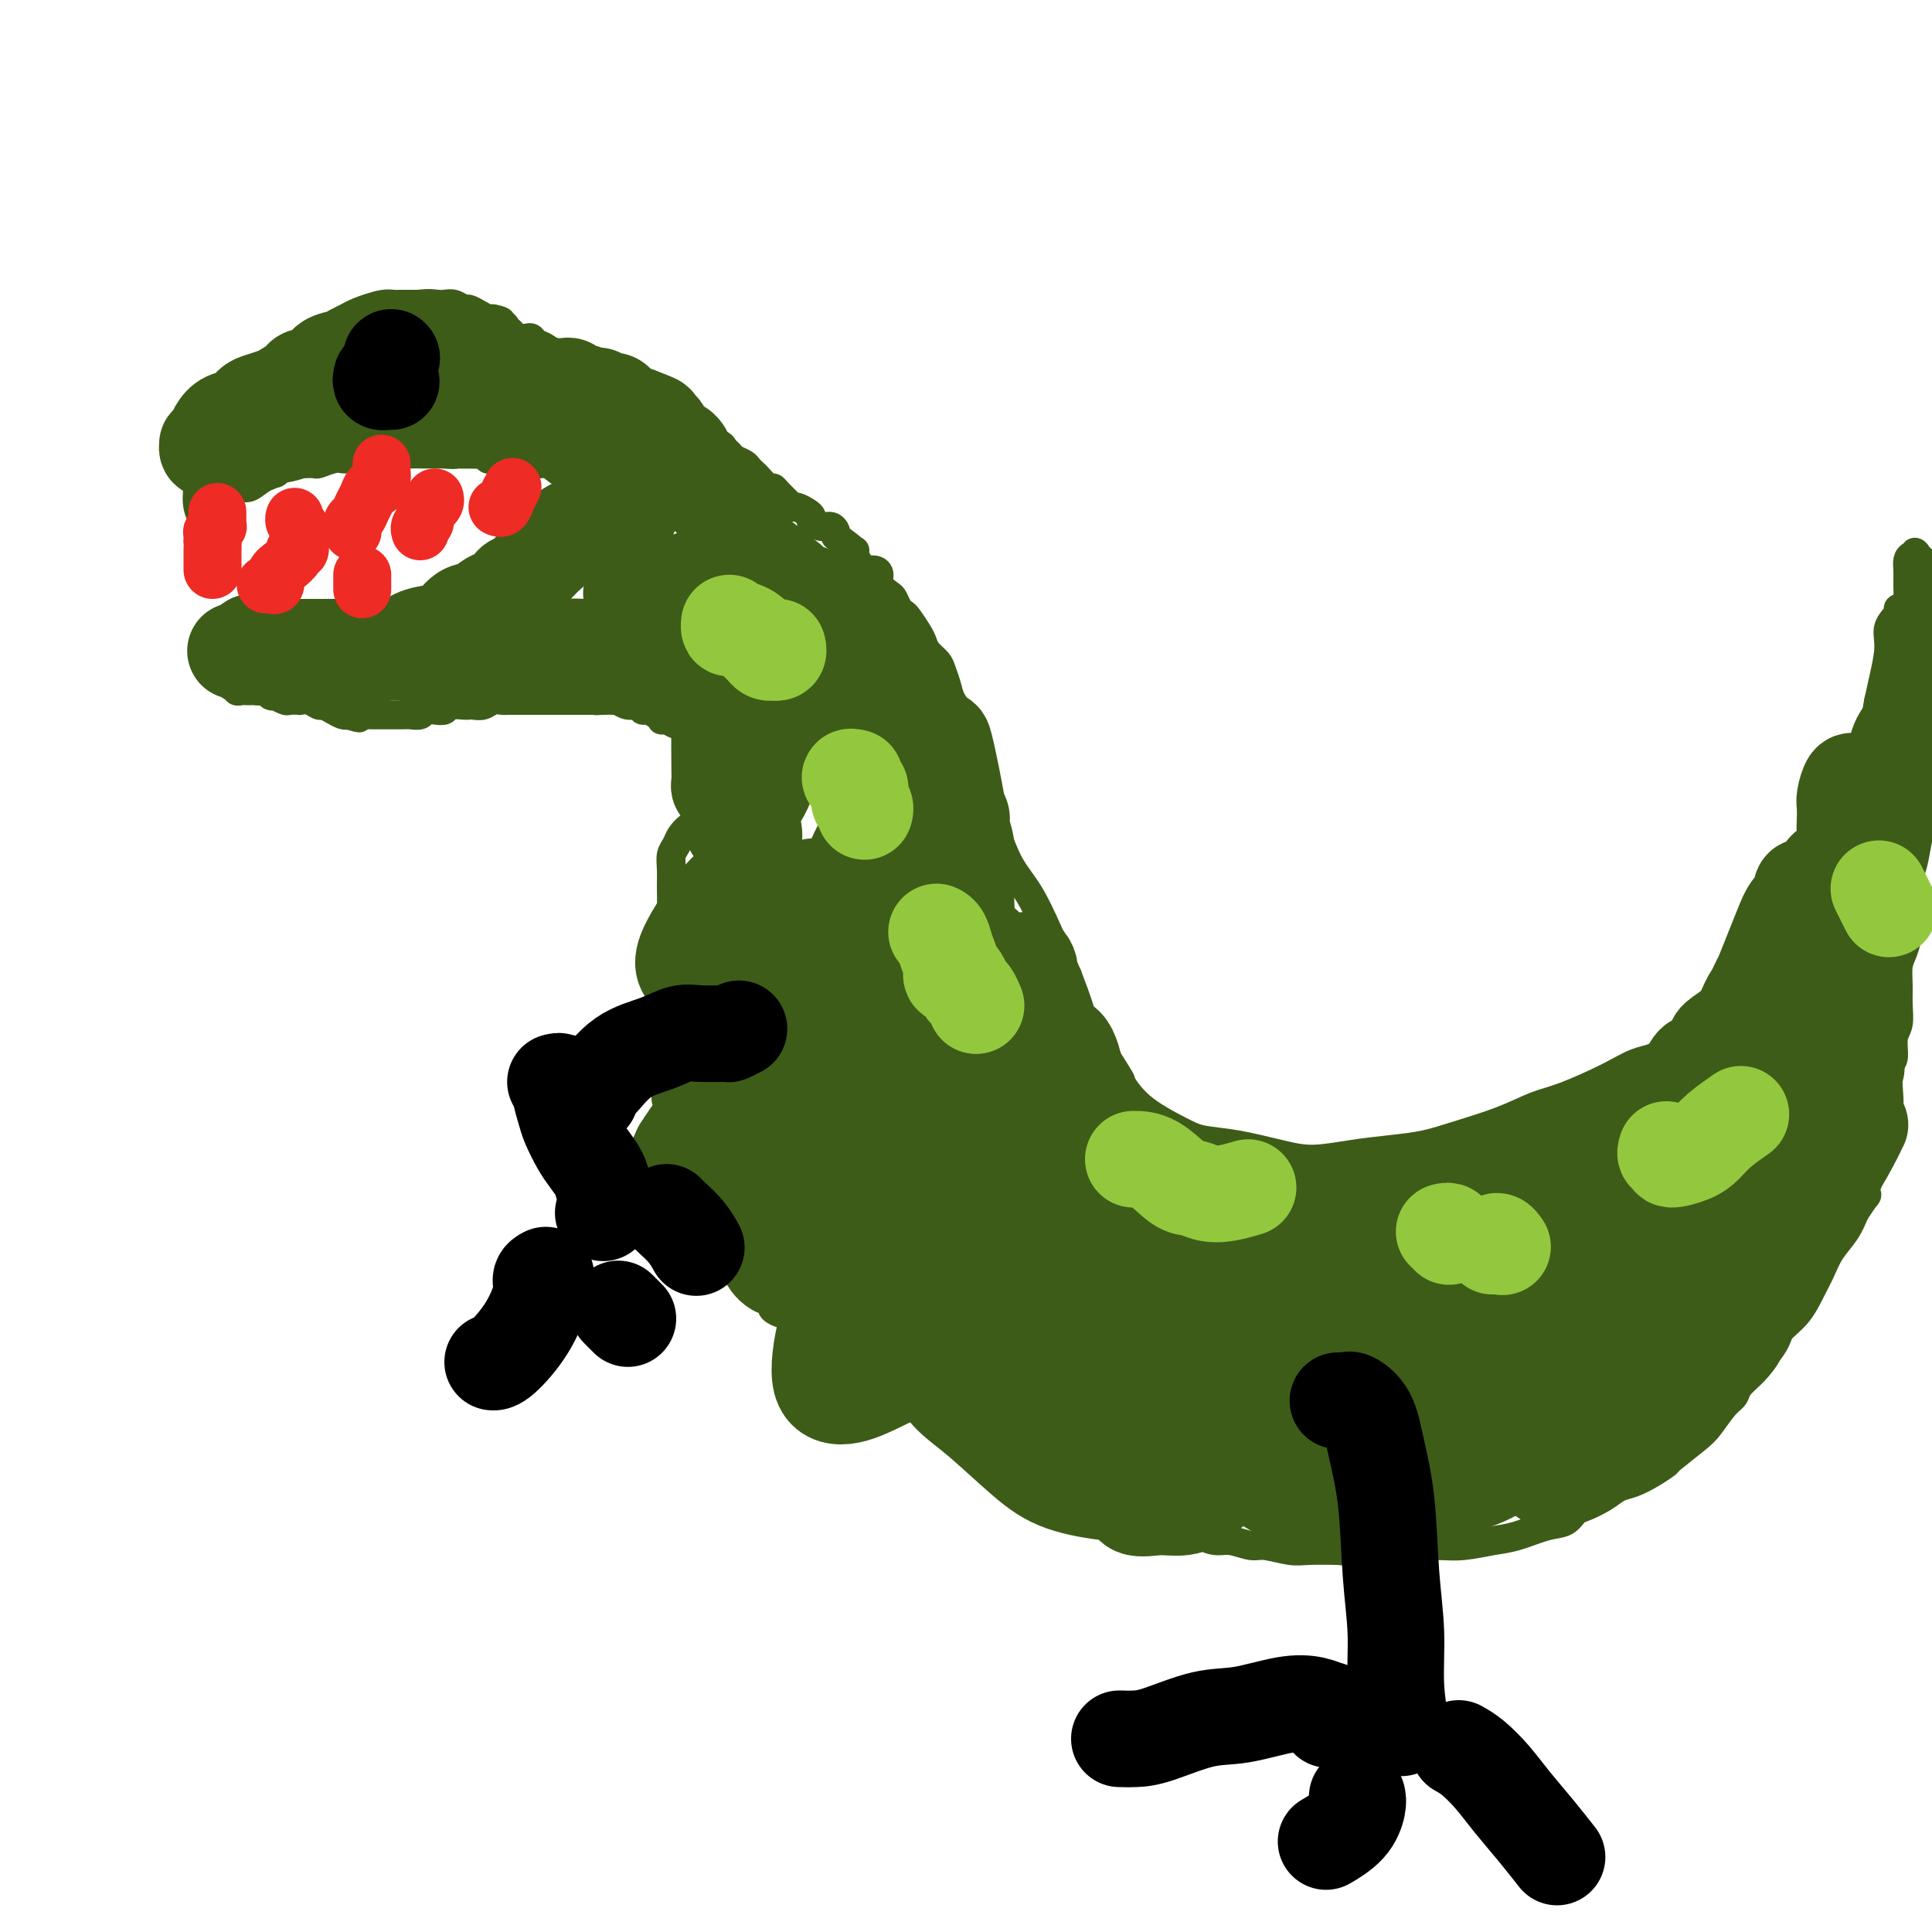<svg viewBox='0 0 400 400' version='1.1' xmlns='http://www.w3.org/2000/svg' xmlns:xlink='http://www.w3.org/1999/xlink'><g fill='none' stroke='#3D5C18' stroke-width='6' stroke-linecap='round' stroke-linejoin='round'><path d='M41,112c0.421,0.525 0.841,1.051 1,1c0.159,-0.051 0.056,-0.677 0,-1c-0.056,-0.323 -0.065,-0.342 0,-1c0.065,-0.658 0.202,-1.956 0,-3c-0.202,-1.044 -0.745,-1.833 -1,-3c-0.255,-1.167 -0.224,-2.711 0,-4c0.224,-1.289 0.640,-2.321 1,-3c0.360,-0.679 0.665,-1.003 1,-2c0.335,-0.997 0.702,-2.666 1,-4c0.298,-1.334 0.529,-2.334 1,-3c0.471,-0.666 1.182,-0.999 2,-2c0.818,-1.001 1.741,-2.672 3,-4c1.259,-1.328 2.853,-2.314 4,-3c1.147,-0.686 1.846,-1.071 3,-2c1.154,-0.929 2.764,-2.404 4,-3c1.236,-0.596 2.099,-0.315 3,-1c0.901,-0.685 1.838,-2.335 3,-3c1.162,-0.665 2.547,-0.345 4,-1c1.453,-0.655 2.973,-2.284 4,-3c1.027,-0.716 1.559,-0.518 3,-1c1.441,-0.482 3.790,-1.646 5,-2c1.210,-0.354 1.283,0.100 2,0c0.717,-0.100 2.080,-0.755 3,-1c0.920,-0.245 1.398,-0.080 2,0c0.602,0.080 1.330,0.077 2,0c0.670,-0.077 1.282,-0.227 2,0c0.718,0.227 1.540,0.832 2,1c0.460,0.168 0.556,-0.099 1,0c0.444,0.099 1.235,0.565 2,1c0.765,0.435 1.504,0.839 2,1c0.496,0.161 0.748,0.081 1,0'/><path d='M102,66c3.118,0.549 1.412,0.921 1,1c-0.412,0.079 0.471,-0.136 1,0c0.529,0.136 0.705,0.624 1,1c0.295,0.376 0.708,0.640 1,1c0.292,0.360 0.463,0.817 1,1c0.537,0.183 1.439,0.091 2,0c0.561,-0.091 0.780,-0.183 1,0c0.220,0.183 0.439,0.641 1,1c0.561,0.359 1.463,0.618 2,1c0.537,0.382 0.707,0.887 1,1c0.293,0.113 0.708,-0.167 1,0c0.292,0.167 0.459,0.781 1,1c0.541,0.219 1.454,0.044 2,0c0.546,-0.044 0.724,0.044 1,0c0.276,-0.044 0.651,-0.219 1,0c0.349,0.219 0.671,0.832 1,1c0.329,0.168 0.665,-0.109 1,0c0.335,0.109 0.667,0.604 1,1c0.333,0.396 0.665,0.694 1,1c0.335,0.306 0.671,0.621 1,1c0.329,0.379 0.651,0.823 1,1c0.349,0.177 0.724,0.089 1,0c0.276,-0.089 0.454,-0.177 1,0c0.546,0.177 1.459,0.621 2,1c0.541,0.379 0.708,0.694 1,1c0.292,0.306 0.709,0.603 1,1c0.291,0.397 0.456,0.894 1,1c0.544,0.106 1.465,-0.178 2,0c0.535,0.178 0.682,0.817 1,1c0.318,0.183 0.805,-0.091 1,0c0.195,0.091 0.097,0.545 0,1'/><path d='M137,85c5.532,3.101 1.863,1.352 1,1c-0.863,-0.352 1.082,0.693 2,1c0.918,0.307 0.810,-0.125 1,0c0.190,0.125 0.677,0.807 1,1c0.323,0.193 0.481,-0.102 1,0c0.519,0.102 1.400,0.601 2,1c0.600,0.399 0.920,0.698 1,1c0.080,0.302 -0.080,0.606 0,1c0.080,0.394 0.402,0.879 1,1c0.598,0.121 1.473,-0.122 2,0c0.527,0.122 0.704,0.610 1,1c0.296,0.390 0.709,0.682 1,1c0.291,0.318 0.458,0.661 1,1c0.542,0.339 1.458,0.673 2,1c0.542,0.327 0.709,0.647 1,1c0.291,0.353 0.707,0.738 1,1c0.293,0.262 0.463,0.402 1,1c0.537,0.598 1.439,1.653 2,2c0.561,0.347 0.779,-0.013 1,0c0.221,0.013 0.444,0.399 1,1c0.556,0.601 1.446,1.418 2,2c0.554,0.582 0.774,0.929 1,1c0.226,0.071 0.459,-0.135 1,0c0.541,0.135 1.391,0.610 2,1c0.609,0.390 0.976,0.696 1,1c0.024,0.304 -0.295,0.606 0,1c0.295,0.394 1.203,0.879 2,1c0.797,0.121 1.484,-0.121 2,0c0.516,0.121 0.862,0.606 1,1c0.138,0.394 0.069,0.697 0,1'/><path d='M173,111c5.979,4.412 2.926,2.443 2,2c-0.926,-0.443 0.276,0.642 1,1c0.724,0.358 0.971,-0.010 1,0c0.029,0.010 -0.160,0.397 0,1c0.160,0.603 0.668,1.421 1,2c0.332,0.579 0.488,0.919 1,1c0.512,0.081 1.380,-0.095 2,0c0.620,0.095 0.992,0.463 1,1c0.008,0.537 -0.348,1.244 0,2c0.348,0.756 1.402,1.563 2,2c0.598,0.437 0.741,0.505 1,1c0.259,0.495 0.633,1.417 1,2c0.367,0.583 0.727,0.828 1,1c0.273,0.172 0.458,0.273 1,1c0.542,0.727 1.440,2.081 2,3c0.560,0.919 0.780,1.404 1,2c0.220,0.596 0.439,1.303 1,2c0.561,0.697 1.463,1.384 2,2c0.537,0.616 0.707,1.163 1,2c0.293,0.837 0.707,1.966 1,3c0.293,1.034 0.464,1.973 1,3c0.536,1.027 1.438,2.143 2,3c0.562,0.857 0.783,1.454 1,3c0.217,1.546 0.430,4.040 1,6c0.570,1.960 1.495,3.385 2,5c0.505,1.615 0.588,3.419 1,5c0.412,1.581 1.152,2.940 2,5c0.848,2.060 1.805,4.820 3,7c1.195,2.180 2.630,3.779 4,6c1.370,2.221 2.677,5.063 4,8c1.323,2.937 2.661,5.968 4,9'/><path d='M221,202c4.439,11.442 2.035,7.548 3,9c0.965,1.452 5.298,8.249 7,11c1.702,2.751 0.772,1.457 1,2c0.228,0.543 1.613,2.922 4,5c2.387,2.078 5.777,3.854 8,5c2.223,1.146 3.281,1.663 5,2c1.719,0.337 4.099,0.493 7,1c2.901,0.507 6.322,1.363 9,2c2.678,0.637 4.614,1.055 7,1c2.386,-0.055 5.224,-0.584 8,-1c2.776,-0.416 5.491,-0.721 8,-1c2.509,-0.279 4.813,-0.534 7,-1c2.187,-0.466 4.258,-1.142 7,-2c2.742,-0.858 6.157,-1.897 9,-3c2.843,-1.103 5.115,-2.272 7,-3c1.885,-0.728 3.382,-1.017 6,-2c2.618,-0.983 6.355,-2.659 9,-4c2.645,-1.341 4.196,-2.346 6,-3c1.804,-0.654 3.859,-0.958 6,-2c2.141,-1.042 4.366,-2.821 6,-4c1.634,-1.179 2.675,-1.758 4,-3c1.325,-1.242 2.933,-3.148 5,-5c2.067,-1.852 4.594,-3.650 7,-6c2.406,-2.350 4.690,-5.250 6,-7c1.310,-1.750 1.646,-2.349 3,-4c1.354,-1.651 3.725,-4.355 5,-6c1.275,-1.645 1.452,-2.231 2,-3c0.548,-0.769 1.466,-1.722 2,-3c0.534,-1.278 0.682,-2.883 1,-4c0.318,-1.117 0.805,-1.748 1,-2c0.195,-0.252 0.097,-0.126 0,0'/><path d='M387,171c2.171,-3.585 0.599,-1.548 0,-1c-0.599,0.548 -0.226,-0.393 0,-1c0.226,-0.607 0.304,-0.879 0,-1c-0.304,-0.121 -0.989,-0.093 -1,0c-0.011,0.093 0.652,0.249 0,0c-0.652,-0.249 -2.618,-0.902 -4,-1c-1.382,-0.098 -2.180,0.358 -3,0c-0.820,-0.358 -1.663,-1.531 -2,-2c-0.337,-0.469 -0.169,-0.235 0,0'/><path d='M44,109c0.000,-0.140 0.000,-0.279 0,0c-0.000,0.279 -0.002,0.977 0,1c0.002,0.023 0.006,-0.627 0,-1c-0.006,-0.373 -0.023,-0.467 0,-1c0.023,-0.533 0.085,-1.506 0,-2c-0.085,-0.494 -0.318,-0.510 0,-1c0.318,-0.490 1.186,-1.453 2,-2c0.814,-0.547 1.574,-0.676 2,-1c0.426,-0.324 0.520,-0.843 1,-1c0.480,-0.157 1.347,0.046 2,0c0.653,-0.046 1.091,-0.342 2,-1c0.909,-0.658 2.291,-1.679 3,-2c0.709,-0.321 0.747,0.057 1,0c0.253,-0.057 0.720,-0.550 1,-1c0.280,-0.450 0.372,-0.856 1,-1c0.628,-0.144 1.793,-0.024 3,0c1.207,0.024 2.456,-0.046 3,0c0.544,0.046 0.382,0.208 1,0c0.618,-0.208 2.015,-0.787 3,-1c0.985,-0.213 1.559,-0.061 2,0c0.441,0.061 0.751,0.030 1,0c0.249,-0.030 0.439,-0.061 1,0c0.561,0.061 1.493,0.212 2,0c0.507,-0.212 0.587,-0.789 1,-1c0.413,-0.211 1.158,-0.057 2,0c0.842,0.057 1.783,0.015 2,0c0.217,-0.015 -0.288,-0.004 0,0c0.288,0.004 1.368,0.001 2,0c0.632,-0.001 0.816,-0.001 1,0'/><path d='M83,94c3.907,-0.309 1.675,-0.083 1,0c-0.675,0.083 0.208,0.022 1,0c0.792,-0.022 1.495,-0.006 2,0c0.505,0.006 0.814,0.002 1,0c0.186,-0.002 0.249,-0.000 1,0c0.751,0.000 2.190,0.000 3,0c0.810,-0.000 0.991,-0.000 1,0c0.009,0.000 -0.153,0.000 0,0c0.153,-0.000 0.622,-0.000 1,0c0.378,0.000 0.664,0.000 1,0c0.336,-0.000 0.721,-0.001 1,0c0.279,0.001 0.452,0.004 1,0c0.548,-0.004 1.471,-0.015 2,0c0.529,0.015 0.666,0.057 1,0c0.334,-0.057 0.867,-0.211 1,0c0.133,0.211 -0.132,0.789 0,1c0.132,0.211 0.662,0.057 1,0c0.338,-0.057 0.486,-0.015 1,0c0.514,0.015 1.395,0.004 2,0c0.605,-0.004 0.936,-0.001 1,0c0.064,0.001 -0.138,0.001 0,0c0.138,-0.001 0.615,-0.001 1,0c0.385,0.001 0.677,0.004 1,0c0.323,-0.004 0.678,-0.015 1,0c0.322,0.015 0.611,0.057 1,0c0.389,-0.057 0.878,-0.211 1,0c0.122,0.211 -0.122,0.789 0,1c0.122,0.211 0.610,0.057 1,0c0.390,-0.057 0.683,-0.016 1,0c0.317,0.016 0.659,0.008 1,0'/><path d='M114,96c5.044,0.311 2.156,0.089 1,0c-1.156,-0.089 -0.578,-0.044 0,0'/><path d='M122,98c0.006,0.344 0.012,0.687 0,1c-0.012,0.313 -0.042,0.594 0,1c0.042,0.406 0.156,0.936 0,1c-0.156,0.064 -0.581,-0.337 -1,0c-0.419,0.337 -0.830,1.414 -1,2c-0.170,0.586 -0.098,0.682 0,1c0.098,0.318 0.223,0.859 0,1c-0.223,0.141 -0.795,-0.118 -1,0c-0.205,0.118 -0.045,0.612 0,1c0.045,0.388 -0.027,0.671 0,1c0.027,0.329 0.151,0.705 0,1c-0.151,0.295 -0.579,0.509 -1,1c-0.421,0.491 -0.834,1.259 -1,2c-0.166,0.741 -0.083,1.456 0,2c0.083,0.544 0.167,0.919 0,1c-0.167,0.081 -0.584,-0.132 -1,0c-0.416,0.132 -0.831,0.608 -1,1c-0.169,0.392 -0.092,0.700 0,1c0.092,0.300 0.198,0.591 0,1c-0.198,0.409 -0.701,0.935 -1,1c-0.299,0.065 -0.395,-0.333 -1,0c-0.605,0.333 -1.721,1.396 -2,2c-0.279,0.604 0.277,0.748 0,1c-0.277,0.252 -1.387,0.610 -2,1c-0.613,0.390 -0.731,0.811 -1,1c-0.269,0.189 -0.691,0.145 -1,0c-0.309,-0.145 -0.505,-0.393 -1,0c-0.495,0.393 -1.287,1.425 -2,2c-0.713,0.575 -1.346,0.693 -2,1c-0.654,0.307 -1.330,0.802 -2,1c-0.670,0.198 -1.335,0.099 -2,0'/><path d='M98,127c-2.716,1.559 -1.505,0.956 -1,1c0.505,0.044 0.305,0.733 0,1c-0.305,0.267 -0.715,0.110 -1,0c-0.285,-0.110 -0.444,-0.174 -1,0c-0.556,0.174 -1.509,0.585 -2,1c-0.491,0.415 -0.520,0.833 -1,1c-0.480,0.167 -1.413,0.082 -2,0c-0.587,-0.082 -0.829,-0.162 -1,0c-0.171,0.162 -0.270,0.565 -1,1c-0.730,0.435 -2.091,0.900 -3,1c-0.909,0.100 -1.364,-0.167 -2,0c-0.636,0.167 -1.451,0.766 -2,1c-0.549,0.234 -0.832,0.101 -1,0c-0.168,-0.101 -0.221,-0.171 -1,0c-0.779,0.171 -2.285,0.582 -3,1c-0.715,0.418 -0.639,0.844 -1,1c-0.361,0.156 -1.160,0.042 -2,0c-0.840,-0.042 -1.722,-0.011 -2,0c-0.278,0.011 0.046,0.003 0,0c-0.046,-0.003 -0.464,-0.002 -1,0c-0.536,0.002 -1.190,0.004 -2,0c-0.810,-0.004 -1.776,-0.015 -2,0c-0.224,0.015 0.295,0.057 0,0c-0.295,-0.057 -1.402,-0.211 -2,0c-0.598,0.211 -0.685,0.789 -1,1c-0.315,0.211 -0.858,0.057 -1,0c-0.142,-0.057 0.117,-0.015 0,0c-0.117,0.015 -0.608,0.004 -1,0c-0.392,-0.004 -0.683,-0.001 -1,0c-0.317,0.001 -0.658,0.001 -1,0'/><path d='M59,137c-4.185,0.619 -1.646,0.166 -1,0c0.646,-0.166 -0.600,-0.044 -1,0c-0.400,0.044 0.047,0.012 0,0c-0.047,-0.012 -0.586,-0.003 -1,0c-0.414,0.003 -0.702,0.001 -1,0c-0.298,-0.001 -0.605,-0.000 -1,0c-0.395,0.000 -0.880,0.000 -1,0c-0.120,-0.000 0.123,-0.000 0,0c-0.123,0.000 -0.611,0.001 -1,0c-0.389,-0.001 -0.679,-0.004 -1,0c-0.321,0.004 -0.674,0.015 -1,0c-0.326,-0.015 -0.626,-0.057 -1,0c-0.374,0.057 -0.821,0.211 -1,0c-0.179,-0.211 -0.089,-0.789 0,-1c0.089,-0.211 0.178,-0.057 0,0c-0.178,0.057 -0.622,0.016 -1,0c-0.378,-0.016 -0.689,-0.008 -1,0'/><path d='M46,136c-2.177,-0.142 -1.120,0.005 -1,0c0.120,-0.005 -0.696,-0.160 -1,0c-0.304,0.160 -0.095,0.634 0,1c0.095,0.366 0.077,0.624 0,1c-0.077,0.376 -0.213,0.870 0,1c0.213,0.130 0.775,-0.106 1,0c0.225,0.106 0.112,0.553 0,1'/><path d='M45,140c0.027,0.554 0.595,-0.062 1,0c0.405,0.062 0.649,0.800 1,1c0.351,0.200 0.811,-0.139 1,0c0.189,0.139 0.106,0.755 0,1c-0.106,0.245 -0.236,0.118 0,0c0.236,-0.118 0.836,-0.228 1,0c0.164,0.228 -0.110,0.793 0,1c0.110,0.207 0.602,0.056 1,0c0.398,-0.056 0.702,-0.016 1,0c0.298,0.016 0.590,0.008 1,0c0.410,-0.008 0.937,-0.016 1,0c0.063,0.016 -0.339,0.056 0,0c0.339,-0.056 1.418,-0.207 2,0c0.582,0.207 0.665,0.774 1,1c0.335,0.226 0.921,0.113 1,0c0.079,-0.113 -0.348,-0.226 0,0c0.348,0.226 1.472,0.792 2,1c0.528,0.208 0.460,0.060 1,0c0.540,-0.060 1.688,-0.031 2,0c0.312,0.031 -0.212,0.064 0,0c0.212,-0.064 1.160,-0.224 2,0c0.840,0.224 1.573,0.831 2,1c0.427,0.169 0.547,-0.099 1,0c0.453,0.099 1.237,0.565 2,1c0.763,0.435 1.504,0.839 2,1c0.496,0.161 0.748,0.081 1,0'/><path d='M72,148c4.272,1.238 1.450,0.332 1,0c-0.450,-0.332 1.470,-0.089 2,0c0.530,0.089 -0.332,0.024 0,0c0.332,-0.024 1.856,-0.007 3,0c1.144,0.007 1.907,0.003 2,0c0.093,-0.003 -0.484,-0.004 0,0c0.484,0.004 2.030,0.015 3,0c0.970,-0.015 1.363,-0.056 2,0c0.637,0.056 1.516,0.207 2,0c0.484,-0.207 0.571,-0.774 1,-1c0.429,-0.226 1.200,-0.113 2,0c0.800,0.113 1.628,0.226 2,0c0.372,-0.226 0.288,-0.792 1,-1c0.712,-0.208 2.221,-0.060 3,0c0.779,0.060 0.828,0.030 1,0c0.172,-0.030 0.466,-0.061 1,0c0.534,0.061 1.309,0.212 2,0c0.691,-0.212 1.297,-0.789 2,-1c0.703,-0.211 1.501,-0.057 2,0c0.499,0.057 0.697,0.015 1,0c0.303,-0.015 0.710,-0.004 1,0c0.290,0.004 0.462,0.001 1,0c0.538,-0.001 1.442,-0.000 2,0c0.558,0.000 0.768,0.000 1,0c0.232,-0.000 0.485,-0.000 1,0c0.515,0.000 1.294,0.000 2,0c0.706,-0.000 1.341,-0.000 2,0c0.659,0.000 1.342,0.000 2,0c0.658,-0.000 1.293,-0.000 2,0c0.707,0.000 1.488,0.000 2,0c0.512,-0.000 0.756,-0.000 1,0'/><path d='M122,145c8.155,-0.464 3.543,-0.126 2,0c-1.543,0.126 -0.015,0.038 1,0c1.015,-0.038 1.519,-0.025 2,0c0.481,0.025 0.941,0.063 1,0c0.059,-0.063 -0.283,-0.228 0,0c0.283,0.228 1.193,0.848 2,1c0.807,0.152 1.513,-0.166 2,0c0.487,0.166 0.757,0.815 1,1c0.243,0.185 0.459,-0.095 1,0c0.541,0.095 1.406,0.565 2,1c0.594,0.435 0.919,0.833 1,1c0.081,0.167 -0.080,0.101 0,0c0.080,-0.101 0.400,-0.238 1,0c0.600,0.238 1.481,0.851 2,1c0.519,0.149 0.678,-0.166 1,0c0.322,0.166 0.807,0.814 1,1c0.193,0.186 0.094,-0.091 0,0c-0.094,0.091 -0.183,0.549 0,1c0.183,0.451 0.636,0.895 1,1c0.364,0.105 0.637,-0.130 1,0c0.363,0.130 0.815,0.626 1,1c0.185,0.374 0.102,0.626 0,1c-0.102,0.374 -0.224,0.870 0,1c0.224,0.130 0.792,-0.106 1,0c0.208,0.106 0.056,0.553 0,1c-0.056,0.447 -0.015,0.893 0,1c0.015,0.107 0.004,-0.126 0,0c-0.004,0.126 -0.001,0.611 0,1c0.001,0.389 0.000,0.682 0,1c-0.000,0.318 -0.000,0.662 0,1c0.000,0.338 0.000,0.669 0,1'/><path d='M146,162c0.171,1.174 0.098,0.107 0,0c-0.098,-0.107 -0.223,0.744 0,1c0.223,0.256 0.792,-0.085 1,0c0.208,0.085 0.056,0.596 0,1c-0.056,0.404 -0.015,0.700 0,1c0.015,0.300 0.004,0.605 0,1c-0.004,0.395 -0.001,0.879 0,1c0.001,0.121 0.000,-0.121 0,0c-0.000,0.121 -0.000,0.606 0,1c0.000,0.394 0.000,0.697 0,1c-0.000,0.303 -0.000,0.606 0,1c0.000,0.394 0.000,0.879 0,1c-0.000,0.121 -0.000,-0.122 0,0c0.000,0.122 0.000,0.610 0,1c-0.000,0.390 -0.000,0.682 0,1c0.000,0.318 0.000,0.662 0,1c-0.000,0.338 -0.000,0.669 0,1'/><path d='M147,175c0.156,0.911 0.044,-3.311 0,-5c-0.044,-1.689 -0.022,-0.844 0,0'/><path d='M146,167c-0.018,0.335 -0.036,0.670 0,1c0.036,0.330 0.126,0.655 0,1c-0.126,0.345 -0.468,0.711 -1,1c-0.532,0.289 -1.253,0.502 -2,1c-0.747,0.498 -1.521,1.280 -2,2c-0.479,0.720 -0.664,1.376 -1,2c-0.336,0.624 -0.823,1.215 -1,2c-0.177,0.785 -0.043,1.766 0,3c0.043,1.234 -0.006,2.723 0,4c0.006,1.277 0.068,2.341 0,4c-0.068,1.659 -0.267,3.913 0,5c0.267,1.087 1.001,1.006 1,2c-0.001,0.994 -0.736,3.062 -1,4c-0.264,0.938 -0.057,0.745 0,1c0.057,0.255 -0.036,0.960 0,2c0.036,1.040 0.202,2.417 0,3c-0.202,0.583 -0.772,0.373 -1,1c-0.228,0.627 -0.113,2.092 0,3c0.113,0.908 0.226,1.258 0,2c-0.226,0.742 -0.789,1.875 -1,3c-0.211,1.125 -0.070,2.241 0,3c0.070,0.759 0.070,1.162 0,2c-0.070,0.838 -0.211,2.110 0,3c0.211,0.890 0.774,1.397 1,2c0.226,0.603 0.116,1.302 0,2c-0.116,0.698 -0.237,1.395 0,2c0.237,0.605 0.833,1.117 1,2c0.167,0.883 -0.096,2.137 0,3c0.096,0.863 0.552,1.334 1,2c0.448,0.666 0.890,1.525 1,2c0.110,0.475 -0.111,0.564 0,1c0.111,0.436 0.556,1.218 1,2'/><path d='M142,240c0.721,2.937 0.024,1.280 0,1c-0.024,-0.280 0.623,0.816 1,2c0.377,1.184 0.482,2.456 1,3c0.518,0.544 1.448,0.359 2,1c0.552,0.641 0.725,2.107 1,3c0.275,0.893 0.650,1.212 1,2c0.350,0.788 0.675,2.046 1,3c0.325,0.954 0.652,1.603 1,2c0.348,0.397 0.718,0.543 1,1c0.282,0.457 0.474,1.225 1,2c0.526,0.775 1.384,1.555 2,2c0.616,0.445 0.991,0.553 1,1c0.009,0.447 -0.347,1.233 0,2c0.347,0.767 1.398,1.515 2,2c0.602,0.485 0.757,0.708 1,1c0.243,0.292 0.576,0.652 1,1c0.424,0.348 0.941,0.685 1,1c0.059,0.315 -0.340,0.609 0,1c0.340,0.391 1.419,0.878 2,1c0.581,0.122 0.662,-0.121 1,0c0.338,0.121 0.931,0.607 2,1c1.069,0.393 2.614,0.694 3,1c0.386,0.306 -0.387,0.617 0,1c0.387,0.383 1.935,0.838 3,1c1.065,0.162 1.646,0.033 2,0c0.354,-0.033 0.479,0.032 1,0c0.521,-0.032 1.438,-0.161 2,0c0.562,0.161 0.769,0.610 1,1c0.231,0.390 0.485,0.720 1,1c0.515,0.280 1.290,0.508 2,1c0.710,0.492 1.355,1.246 2,2'/><path d='M182,281c4.263,2.606 1.422,1.121 1,1c-0.422,-0.121 1.577,1.122 3,2c1.423,0.878 2.272,1.391 3,2c0.728,0.609 1.335,1.315 2,2c0.665,0.685 1.390,1.348 2,2c0.610,0.652 1.107,1.292 2,2c0.893,0.708 2.182,1.485 3,2c0.818,0.515 1.165,0.767 2,1c0.835,0.233 2.157,0.447 3,1c0.843,0.553 1.206,1.444 2,2c0.794,0.556 2.019,0.778 3,1c0.981,0.222 1.718,0.444 3,1c1.282,0.556 3.109,1.444 4,2c0.891,0.556 0.848,0.778 2,1c1.152,0.222 3.501,0.443 5,1c1.499,0.557 2.148,1.449 3,2c0.852,0.551 1.907,0.763 3,1c1.093,0.237 2.225,0.501 3,1c0.775,0.499 1.194,1.232 2,2c0.806,0.768 2.001,1.571 3,2c0.999,0.429 1.804,0.483 3,1c1.196,0.517 2.783,1.496 4,2c1.217,0.504 2.062,0.531 3,1c0.938,0.469 1.967,1.378 3,2c1.033,0.622 2.068,0.955 3,1c0.932,0.045 1.759,-0.198 3,0c1.241,0.198 2.896,0.838 4,1c1.104,0.162 1.657,-0.152 3,0c1.343,0.152 3.477,0.772 5,1c1.523,0.228 2.435,0.065 4,0c1.565,-0.065 3.782,-0.033 6,0'/><path d='M277,321c5.164,0.525 4.073,0.338 5,0c0.927,-0.338 3.871,-0.826 6,-1c2.129,-0.174 3.442,-0.034 5,0c1.558,0.034 3.361,-0.036 5,0c1.639,0.036 3.114,0.180 5,0c1.886,-0.180 4.182,-0.682 6,-1c1.818,-0.318 3.157,-0.452 5,-1c1.843,-0.548 4.191,-1.512 6,-2c1.809,-0.488 3.078,-0.502 4,-1c0.922,-0.498 1.495,-1.481 2,-2c0.505,-0.519 0.942,-0.575 2,-1c1.058,-0.425 2.736,-1.217 4,-2c1.264,-0.783 2.114,-1.555 3,-2c0.886,-0.445 1.809,-0.563 3,-1c1.191,-0.437 2.650,-1.193 4,-2c1.350,-0.807 2.592,-1.666 3,-2c0.408,-0.334 -0.017,-0.144 1,-1c1.017,-0.856 3.475,-2.756 5,-4c1.525,-1.244 2.116,-1.830 3,-3c0.884,-1.170 2.061,-2.924 3,-4c0.939,-1.076 1.639,-1.474 2,-2c0.361,-0.526 0.382,-1.181 1,-2c0.618,-0.819 1.832,-1.800 3,-3c1.168,-1.200 2.291,-2.617 3,-4c0.709,-1.383 1.004,-2.733 2,-4c0.996,-1.267 2.693,-2.453 4,-4c1.307,-1.547 2.223,-3.456 3,-5c0.777,-1.544 1.414,-2.723 2,-4c0.586,-1.277 1.119,-2.651 2,-4c0.881,-1.349 2.109,-2.671 3,-4c0.891,-1.329 1.446,-2.664 2,-4'/><path d='M384,251c3.670,-5.596 2.346,-3.085 2,-3c-0.346,0.085 0.286,-2.257 1,-4c0.714,-1.743 1.511,-2.887 2,-4c0.489,-1.113 0.671,-2.193 1,-4c0.329,-1.807 0.805,-4.339 1,-6c0.195,-1.661 0.109,-2.449 0,-4c-0.109,-1.551 -0.239,-3.863 0,-5c0.239,-1.137 0.849,-1.097 1,-2c0.151,-0.903 -0.156,-2.749 0,-4c0.156,-1.251 0.777,-1.909 1,-3c0.223,-1.091 0.050,-2.616 0,-4c-0.050,-1.384 0.025,-2.628 0,-4c-0.025,-1.372 -0.150,-2.874 0,-4c0.150,-1.126 0.575,-1.877 1,-3c0.425,-1.123 0.849,-2.620 1,-4c0.151,-1.380 0.029,-2.645 0,-4c-0.029,-1.355 0.033,-2.801 0,-4c-0.033,-1.199 -0.163,-2.151 0,-3c0.163,-0.849 0.617,-1.594 1,-3c0.383,-1.406 0.695,-3.474 1,-5c0.305,-1.526 0.602,-2.510 1,-3c0.398,-0.490 0.895,-0.487 1,-1c0.105,-0.513 -0.183,-1.542 0,-2c0.183,-0.458 0.837,-0.346 1,-1c0.163,-0.654 -0.166,-2.074 0,-3c0.166,-0.926 0.828,-1.358 1,-2c0.172,-0.642 -0.147,-1.495 0,-2c0.147,-0.505 0.761,-0.661 1,-1c0.239,-0.339 0.103,-0.860 0,-1c-0.103,-0.140 -0.172,0.103 0,0c0.172,-0.103 0.586,-0.551 1,-1'/><path d='M403,157c1.254,-4.264 0.389,-2.424 0,-2c-0.389,0.424 -0.300,-0.568 0,-1c0.300,-0.432 0.813,-0.305 1,-1c0.187,-0.695 0.050,-2.213 0,-3c-0.050,-0.787 -0.013,-0.844 0,-1c0.013,-0.156 0.003,-0.413 0,-1c-0.003,-0.587 0.003,-1.504 0,-2c-0.003,-0.496 -0.015,-0.569 0,-1c0.015,-0.431 0.057,-1.218 0,-2c-0.057,-0.782 -0.211,-1.558 0,-2c0.211,-0.442 0.788,-0.551 1,-1c0.212,-0.449 0.058,-1.237 0,-2c-0.058,-0.763 -0.019,-1.499 0,-2c0.019,-0.501 0.019,-0.767 0,-1c-0.019,-0.233 -0.057,-0.433 0,-1c0.057,-0.567 0.208,-1.503 0,-2c-0.208,-0.497 -0.776,-0.557 -1,-1c-0.224,-0.443 -0.102,-1.271 0,-2c0.102,-0.729 0.186,-1.361 0,-2c-0.186,-0.639 -0.642,-1.284 -1,-2c-0.358,-0.716 -0.618,-1.501 -1,-2c-0.382,-0.499 -0.886,-0.712 -1,-1c-0.114,-0.288 0.162,-0.650 0,-1c-0.162,-0.350 -0.760,-0.686 -1,-1c-0.240,-0.314 -0.121,-0.605 0,-1c0.121,-0.395 0.243,-0.894 0,-1c-0.243,-0.106 -0.852,0.182 -1,0c-0.148,-0.182 0.167,-0.832 0,-1c-0.167,-0.168 -0.814,0.147 -1,0c-0.186,-0.147 0.090,-0.756 0,-1c-0.090,-0.244 -0.545,-0.122 -1,0'/><path d='M397,116c-1.193,-2.691 -0.176,-1.420 0,-1c0.176,0.420 -0.488,-0.012 -1,0c-0.512,0.012 -0.870,0.468 -1,1c-0.130,0.532 -0.031,1.140 0,2c0.031,0.860 -0.007,1.972 0,3c0.007,1.028 0.058,1.973 0,3c-0.058,1.027 -0.226,2.137 0,3c0.226,0.863 0.846,1.479 1,2c0.154,0.521 -0.159,0.948 0,2c0.159,1.052 0.790,2.729 1,4c0.210,1.271 0.000,2.138 0,3c-0.000,0.862 0.210,1.720 0,3c-0.210,1.280 -0.841,2.981 -1,4c-0.159,1.019 0.154,1.356 0,2c-0.154,0.644 -0.773,1.594 -1,2c-0.227,0.406 -0.061,0.268 0,1c0.061,0.732 0.016,2.332 0,3c-0.016,0.668 -0.004,0.402 0,1c0.004,0.598 0.001,2.058 0,3c-0.001,0.942 -0.000,1.365 0,2c0.000,0.635 0.000,1.483 0,2c-0.000,0.517 -0.000,0.702 0,1c0.000,0.298 0.000,0.709 0,1c-0.000,0.291 -0.000,0.462 0,1c0.000,0.538 0.000,1.443 0,2c-0.000,0.557 -0.000,0.765 0,1c0.000,0.235 0.000,0.496 0,1c-0.000,0.504 -0.000,1.252 0,2'/><path d='M395,170c-0.249,8.925 0.130,4.237 0,3c-0.130,-1.237 -0.767,0.978 -1,2c-0.233,1.022 -0.063,0.852 0,1c0.063,0.148 0.017,0.614 0,1c-0.017,0.386 -0.005,0.692 0,1c0.005,0.308 0.001,0.620 0,1c-0.001,0.380 -0.001,0.830 0,1c0.001,0.170 0.004,0.060 0,0c-0.004,-0.060 -0.015,-0.070 0,0c0.015,0.070 0.057,0.221 0,-1c-0.057,-1.221 -0.211,-3.813 0,-6c0.211,-2.187 0.789,-3.969 1,-6c0.211,-2.031 0.056,-4.311 0,-6c-0.056,-1.689 -0.011,-2.788 0,-4c0.011,-1.212 -0.011,-2.538 0,-4c0.011,-1.462 0.057,-3.059 0,-5c-0.057,-1.941 -0.215,-4.227 0,-6c0.215,-1.773 0.804,-3.035 1,-5c0.196,-1.965 0.000,-4.634 0,-6c-0.000,-1.366 0.195,-1.430 0,-2c-0.195,-0.570 -0.780,-1.645 -1,-2c-0.220,-0.355 -0.074,0.010 0,0c0.074,-0.010 0.076,-0.394 0,-1c-0.076,-0.606 -0.231,-1.435 0,-2c0.231,-0.565 0.849,-0.867 1,-1c0.151,-0.133 -0.166,-0.098 0,0c0.166,0.098 0.814,0.257 1,0c0.186,-0.257 -0.090,-0.931 0,0c0.090,0.931 0.545,3.465 1,6'/><path d='M398,129c0.419,1.242 -0.034,1.848 0,4c0.034,2.152 0.555,5.850 1,8c0.445,2.150 0.814,2.750 1,4c0.186,1.250 0.190,3.149 0,5c-0.190,1.851 -0.572,3.655 -1,5c-0.428,1.345 -0.901,2.231 -1,3c-0.099,0.769 0.177,1.422 0,2c-0.177,0.578 -0.808,1.081 -1,1c-0.192,-0.081 0.054,-0.745 0,-1c-0.054,-0.255 -0.407,-0.101 0,-2c0.407,-1.899 1.573,-5.850 2,-9c0.427,-3.150 0.116,-5.498 0,-8c-0.116,-2.502 -0.035,-5.157 0,-7c0.035,-1.843 0.024,-2.875 0,-5c-0.024,-2.125 -0.060,-5.343 0,-7c0.060,-1.657 0.215,-1.754 0,-2c-0.215,-0.246 -0.801,-0.643 -1,-1c-0.199,-0.357 -0.010,-0.675 0,-1c0.010,-0.325 -0.157,-0.658 0,-1c0.157,-0.342 0.638,-0.692 0,1c-0.638,1.692 -2.395,5.426 -3,8c-0.605,2.574 -0.057,3.989 0,7c0.057,3.011 -0.377,7.618 -1,12c-0.623,4.382 -1.433,8.540 -2,11c-0.567,2.460 -0.889,3.223 -1,5c-0.111,1.777 -0.009,4.569 0,6c0.009,1.431 -0.074,1.501 0,2c0.074,0.499 0.307,1.428 0,1c-0.307,-0.428 -1.153,-2.214 -2,-4'/><path d='M389,166c-0.562,-2.647 -0.966,-7.266 -1,-11c-0.034,-3.734 0.302,-6.584 1,-10c0.698,-3.416 1.759,-7.400 2,-10c0.241,-2.600 -0.339,-3.818 0,-5c0.339,-1.182 1.596,-2.327 2,-3c0.404,-0.673 -0.045,-0.872 0,-1c0.045,-0.128 0.585,-0.183 1,0c0.415,0.183 0.705,0.605 1,1c0.295,0.395 0.595,0.762 0,3c-0.595,2.238 -2.086,6.346 -3,10c-0.914,3.654 -1.253,6.853 -2,10c-0.747,3.147 -1.902,6.242 -3,10c-1.098,3.758 -2.138,8.178 -3,11c-0.862,2.822 -1.546,4.046 -2,6c-0.454,1.954 -0.680,4.638 -1,6c-0.320,1.362 -0.736,1.402 -1,2c-0.264,0.598 -0.378,1.755 0,1c0.378,-0.755 1.248,-3.420 2,-5c0.752,-1.580 1.385,-2.074 2,-4c0.615,-1.926 1.212,-5.284 2,-8c0.788,-2.716 1.767,-4.790 2,-7c0.233,-2.210 -0.279,-4.554 0,-7c0.279,-2.446 1.348,-4.992 2,-7c0.652,-2.008 0.887,-3.477 1,-5c0.113,-1.523 0.102,-3.099 0,-4c-0.102,-0.901 -0.297,-1.127 0,-2c0.297,-0.873 1.085,-2.392 1,-1c-0.085,1.392 -1.042,5.696 -2,10'/><path d='M390,146c-0.919,3.135 -2.218,5.973 -4,10c-1.782,4.027 -4.047,9.242 -5,12c-0.953,2.758 -0.596,3.059 -1,4c-0.404,0.941 -1.571,2.521 -2,3c-0.429,0.479 -0.120,-0.142 0,0c0.120,0.142 0.052,1.047 0,1c-0.052,-0.047 -0.088,-1.046 0,-1c0.088,0.046 0.299,1.135 1,0c0.701,-1.135 1.890,-4.496 3,-7c1.110,-2.504 2.140,-4.150 3,-7c0.860,-2.850 1.550,-6.903 2,-9c0.450,-2.097 0.659,-2.236 1,-3c0.341,-0.764 0.812,-2.152 1,-3c0.188,-0.848 0.092,-1.157 0,-1c-0.092,0.157 -0.179,0.779 0,1c0.179,0.221 0.623,0.042 0,1c-0.623,0.958 -2.315,3.055 -3,6c-0.685,2.945 -0.364,6.739 -1,9c-0.636,2.261 -2.228,2.988 -3,5c-0.772,2.012 -0.724,5.309 -1,7c-0.276,1.691 -0.875,1.775 -1,2c-0.125,0.225 0.223,0.592 0,1c-0.223,0.408 -1.017,0.857 -1,1c0.017,0.143 0.845,-0.021 1,0c0.155,0.021 -0.364,0.225 0,-1c0.364,-1.225 1.611,-3.881 2,-6c0.389,-2.119 -0.081,-3.702 0,-5c0.081,-1.298 0.714,-2.311 1,-3c0.286,-0.689 0.225,-1.054 0,-1c-0.225,0.054 -0.612,0.527 -1,1'/><path d='M382,163c0.317,-1.478 0.108,1.827 0,3c-0.108,1.173 -0.115,0.215 -2,5c-1.885,4.785 -5.647,15.313 -7,19c-1.353,3.687 -0.296,0.532 -1,2c-0.704,1.468 -3.169,7.560 -4,10c-0.831,2.440 -0.026,1.228 0,1c0.026,-0.228 -0.726,0.528 -1,1c-0.274,0.472 -0.071,0.661 0,1c0.071,0.339 0.010,0.829 0,1c-0.010,0.171 0.030,0.024 0,-1c-0.030,-1.024 -0.131,-2.923 1,-6c1.131,-3.077 3.493,-7.330 5,-10c1.507,-2.670 2.159,-3.757 3,-6c0.841,-2.243 1.869,-5.640 3,-8c1.131,-2.360 2.363,-3.681 3,-5c0.637,-1.319 0.677,-2.637 1,-3c0.323,-0.363 0.927,0.229 1,0c0.073,-0.229 -0.385,-1.278 -1,0c-0.615,1.278 -1.386,4.884 -3,9c-1.614,4.116 -4.071,8.743 -6,12c-1.929,3.257 -3.330,5.145 -5,8c-1.670,2.855 -3.610,6.677 -5,9c-1.390,2.323 -2.231,3.147 -3,4c-0.769,0.853 -1.465,1.733 -2,2c-0.535,0.267 -0.910,-0.081 -1,0c-0.090,0.081 0.103,0.591 0,0c-0.103,-0.591 -0.502,-2.282 0,-4c0.502,-1.718 1.904,-3.463 3,-6c1.096,-2.537 1.884,-5.868 3,-8c1.116,-2.132 2.558,-3.066 4,-4'/><path d='M368,189c1.584,-3.884 1.045,-2.594 1,-2c-0.045,0.594 0.405,0.492 1,0c0.595,-0.492 1.336,-1.375 1,0c-0.336,1.375 -1.750,5.008 -3,8c-1.250,2.992 -2.337,5.344 -3,7c-0.663,1.656 -0.904,2.616 -1,3c-0.096,0.384 -0.048,0.192 0,0'/></g>
<g fill='none' stroke='#3D5C18' stroke-width='20' stroke-linecap='round' stroke-linejoin='round'><path d='M364,204c-0.126,0.258 -0.252,0.517 0,0c0.252,-0.517 0.882,-1.808 1,-2c0.118,-0.192 -0.276,0.717 0,0c0.276,-0.717 1.222,-3.061 2,-5c0.778,-1.939 1.389,-3.475 2,-5c0.611,-1.525 1.222,-3.040 2,-4c0.778,-0.960 1.722,-1.364 2,-2c0.278,-0.636 -0.110,-1.504 0,-2c0.110,-0.496 0.717,-0.621 1,0c0.283,0.621 0.240,1.988 0,4c-0.240,2.012 -0.678,4.669 -1,7c-0.322,2.331 -0.530,4.337 -1,7c-0.470,2.663 -1.203,5.984 -2,9c-0.797,3.016 -1.658,5.727 -2,8c-0.342,2.273 -0.163,4.107 0,5c0.163,0.893 0.312,0.843 1,0c0.688,-0.843 1.914,-2.481 3,-4c1.086,-1.519 2.030,-2.920 3,-5c0.970,-2.080 1.966,-4.838 3,-8c1.034,-3.162 2.105,-6.727 3,-9c0.895,-2.273 1.613,-3.254 2,-5c0.387,-1.746 0.444,-4.257 1,-6c0.556,-1.743 1.610,-2.717 2,-3c0.390,-0.283 0.116,0.125 0,0c-0.116,-0.125 -0.072,-0.781 0,-1c0.072,-0.219 0.173,0.001 0,1c-0.173,0.999 -0.621,2.776 -1,5c-0.379,2.224 -0.689,4.895 -1,7c-0.311,2.105 -0.622,3.644 -1,6c-0.378,2.356 -0.822,5.530 -1,7c-0.178,1.470 -0.089,1.235 0,1'/><path d='M382,210c-0.595,3.905 -0.083,0.668 0,-1c0.083,-1.668 -0.262,-1.767 0,-3c0.262,-1.233 1.132,-3.600 2,-6c0.868,-2.400 1.735,-4.831 2,-7c0.265,-2.169 -0.073,-4.075 0,-6c0.073,-1.925 0.558,-3.870 1,-5c0.442,-1.130 0.843,-1.443 1,-2c0.157,-0.557 0.071,-1.356 0,-2c-0.071,-0.644 -0.126,-1.134 0,-1c0.126,0.134 0.433,0.892 0,2c-0.433,1.108 -1.608,2.567 -2,4c-0.392,1.433 -0.002,2.842 0,4c0.002,1.158 -0.383,2.065 -1,3c-0.617,0.935 -1.464,1.897 -2,3c-0.536,1.103 -0.759,2.346 -1,3c-0.241,0.654 -0.498,0.719 -1,1c-0.502,0.281 -1.249,0.779 -2,1c-0.751,0.221 -1.505,0.164 -2,0c-0.495,-0.164 -0.732,-0.437 -1,-1c-0.268,-0.563 -0.566,-1.417 -1,-2c-0.434,-0.583 -1.004,-0.896 -1,-2c0.004,-1.104 0.581,-3.001 1,-4c0.419,-0.999 0.680,-1.102 1,-2c0.320,-0.898 0.699,-2.593 1,-4c0.301,-1.407 0.526,-2.526 1,-3c0.474,-0.474 1.199,-0.302 2,-1c0.801,-0.698 1.677,-2.265 2,-3c0.323,-0.735 0.092,-0.639 0,-1c-0.092,-0.361 -0.046,-1.181 0,-2'/><path d='M382,173c1.178,-3.552 0.123,-2.433 0,-2c-0.123,0.433 0.685,0.180 1,0c0.315,-0.180 0.137,-0.285 0,-1c-0.137,-0.715 -0.233,-2.038 0,-3c0.233,-0.962 0.795,-1.564 1,-2c0.205,-0.436 0.052,-0.708 0,-1c-0.052,-0.292 -0.004,-0.604 0,-1c0.004,-0.396 -0.038,-0.875 0,-1c0.038,-0.125 0.154,0.106 0,0c-0.154,-0.106 -0.578,-0.549 -1,0c-0.422,0.549 -0.844,2.089 -1,3c-0.156,0.911 -0.048,1.194 0,2c0.048,0.806 0.034,2.135 0,3c-0.034,0.865 -0.089,1.267 0,2c0.089,0.733 0.323,1.799 0,3c-0.323,1.201 -1.204,2.538 -2,4c-0.796,1.462 -1.509,3.050 -2,4c-0.491,0.950 -0.762,1.261 -1,2c-0.238,0.739 -0.443,1.907 -1,3c-0.557,1.093 -1.468,2.113 -2,3c-0.532,0.887 -0.687,1.642 -1,2c-0.313,0.358 -0.784,0.318 -1,1c-0.216,0.682 -0.175,2.084 -1,3c-0.825,0.916 -2.514,1.346 -3,2c-0.486,0.654 0.232,1.532 0,2c-0.232,0.468 -1.413,0.528 -2,1c-0.587,0.472 -0.581,1.358 -1,2c-0.419,0.642 -1.263,1.041 -2,2c-0.737,0.959 -1.369,2.480 -2,4'/><path d='M361,210c-2.396,3.755 -0.887,2.142 -1,2c-0.113,-0.142 -1.850,1.187 -3,2c-1.150,0.813 -1.714,1.110 -2,2c-0.286,0.890 -0.293,2.374 -1,3c-0.707,0.626 -2.114,0.394 -3,1c-0.886,0.606 -1.251,2.048 -2,3c-0.749,0.952 -1.881,1.412 -3,2c-1.119,0.588 -2.224,1.305 -3,2c-0.776,0.695 -1.223,1.370 -2,2c-0.777,0.630 -1.884,1.215 -3,2c-1.116,0.785 -2.242,1.769 -3,2c-0.758,0.231 -1.149,-0.293 -2,0c-0.851,0.293 -2.164,1.402 -3,2c-0.836,0.598 -1.196,0.684 -2,1c-0.804,0.316 -2.053,0.863 -3,1c-0.947,0.137 -1.592,-0.135 -2,0c-0.408,0.135 -0.579,0.676 -1,1c-0.421,0.324 -1.090,0.429 -2,1c-0.910,0.571 -2.059,1.606 -3,2c-0.941,0.394 -1.673,0.147 -2,0c-0.327,-0.147 -0.247,-0.194 -1,0c-0.753,0.194 -2.337,0.630 -3,1c-0.663,0.370 -0.403,0.674 -1,1c-0.597,0.326 -2.051,0.675 -3,1c-0.949,0.325 -1.394,0.626 -2,1c-0.606,0.374 -1.373,0.822 -2,1c-0.627,0.178 -1.116,0.086 -2,0c-0.884,-0.086 -2.165,-0.167 -3,0c-0.835,0.167 -1.225,0.584 -2,1c-0.775,0.416 -1.936,0.833 -3,1c-1.064,0.167 -2.032,0.083 -3,0'/><path d='M290,248c-7.304,2.543 -3.065,1.399 -2,1c1.065,-0.399 -1.043,-0.053 -2,0c-0.957,0.053 -0.764,-0.186 -1,0c-0.236,0.186 -0.903,0.796 -2,1c-1.097,0.204 -2.626,0.002 -3,0c-0.374,-0.002 0.405,0.196 0,0c-0.405,-0.196 -1.994,-0.784 -3,-1c-1.006,-0.216 -1.428,-0.058 -2,0c-0.572,0.058 -1.294,0.015 -2,0c-0.706,-0.015 -1.397,-0.004 -2,0c-0.603,0.004 -1.119,0.001 -2,0c-0.881,-0.001 -2.127,-0.001 -3,0c-0.873,0.001 -1.375,0.001 -2,0c-0.625,-0.001 -1.375,-0.004 -2,0c-0.625,0.004 -1.126,0.016 -2,0c-0.874,-0.016 -2.121,-0.060 -3,0c-0.879,0.060 -1.390,0.223 -2,0c-0.610,-0.223 -1.318,-0.831 -2,-1c-0.682,-0.169 -1.336,0.100 -2,0c-0.664,-0.100 -1.336,-0.569 -2,-1c-0.664,-0.431 -1.318,-0.822 -2,-1c-0.682,-0.178 -1.390,-0.141 -2,0c-0.610,0.141 -1.122,0.388 -2,0c-0.878,-0.388 -2.123,-1.410 -3,-2c-0.877,-0.590 -1.388,-0.750 -2,-1c-0.612,-0.250 -1.325,-0.592 -2,-1c-0.675,-0.408 -1.311,-0.883 -2,-1c-0.689,-0.117 -1.432,0.123 -2,0c-0.568,-0.123 -0.961,-0.610 -1,-1c-0.039,-0.390 0.274,-0.683 0,-1c-0.274,-0.317 -1.137,-0.659 -2,-1'/><path d='M229,238c-4.748,-1.896 -2.620,-1.137 -2,-1c0.620,0.137 -0.270,-0.347 -1,-1c-0.730,-0.653 -1.300,-1.474 -2,-2c-0.700,-0.526 -1.531,-0.756 -2,-1c-0.469,-0.244 -0.576,-0.503 -1,-1c-0.424,-0.497 -1.165,-1.232 -2,-2c-0.835,-0.768 -1.766,-1.569 -2,-2c-0.234,-0.431 0.228,-0.491 0,-1c-0.228,-0.509 -1.145,-1.468 -2,-2c-0.855,-0.532 -1.647,-0.635 -2,-1c-0.353,-0.365 -0.265,-0.990 -1,-2c-0.735,-1.010 -2.291,-2.406 -3,-3c-0.709,-0.594 -0.571,-0.385 -1,-1c-0.429,-0.615 -1.424,-2.052 -2,-3c-0.576,-0.948 -0.733,-1.405 -1,-2c-0.267,-0.595 -0.645,-1.328 -1,-2c-0.355,-0.672 -0.687,-1.283 -1,-2c-0.313,-0.717 -0.606,-1.540 -1,-2c-0.394,-0.460 -0.890,-0.557 -1,-1c-0.110,-0.443 0.167,-1.231 0,-2c-0.167,-0.769 -0.777,-1.518 -1,-2c-0.223,-0.482 -0.059,-0.695 0,-1c0.059,-0.305 0.012,-0.702 0,-1c-0.012,-0.298 0.011,-0.499 0,-1c-0.011,-0.501 -0.054,-1.304 0,-2c0.054,-0.696 0.207,-1.286 0,-2c-0.207,-0.714 -0.774,-1.553 -1,-2c-0.226,-0.447 -0.112,-0.501 0,-1c0.112,-0.499 0.223,-1.442 0,-2c-0.223,-0.558 -0.778,-0.731 -1,-1c-0.222,-0.269 -0.111,-0.635 0,-1'/><path d='M198,188c-1.011,-4.790 0.461,-3.265 1,-3c0.539,0.265 0.143,-0.731 0,-1c-0.143,-0.269 -0.034,0.188 0,0c0.034,-0.188 -0.008,-1.023 0,-1c0.008,0.023 0.066,0.903 0,1c-0.066,0.097 -0.257,-0.590 0,0c0.257,0.590 0.960,2.457 1,4c0.040,1.543 -0.583,2.760 0,4c0.583,1.240 2.373,2.501 4,4c1.627,1.499 3.090,3.237 4,5c0.910,1.763 1.266,3.551 2,5c0.734,1.449 1.847,2.559 3,4c1.153,1.441 2.348,3.213 3,4c0.652,0.787 0.763,0.588 1,1c0.237,0.412 0.601,1.435 1,2c0.399,0.565 0.832,0.671 1,1c0.168,0.329 0.071,0.881 0,1c-0.071,0.119 -0.117,-0.195 0,0c0.117,0.195 0.395,0.901 0,0c-0.395,-0.901 -1.465,-3.407 -2,-5c-0.535,-1.593 -0.534,-2.271 -1,-4c-0.466,-1.729 -1.397,-4.509 -2,-6c-0.603,-1.491 -0.878,-1.693 -1,-2c-0.122,-0.307 -0.090,-0.720 0,-1c0.090,-0.280 0.237,-0.426 0,-1c-0.237,-0.574 -0.857,-1.577 -1,-1c-0.143,0.577 0.192,2.732 1,5c0.808,2.268 2.088,4.648 3,7c0.912,2.352 1.456,4.676 2,7'/><path d='M218,218c1.039,3.362 1.137,3.265 2,5c0.863,1.735 2.492,5.300 4,8c1.508,2.700 2.893,4.534 4,6c1.107,1.466 1.934,2.566 3,4c1.066,1.434 2.371,3.204 4,5c1.629,1.796 3.583,3.618 5,5c1.417,1.382 2.297,2.325 3,3c0.703,0.675 1.230,1.084 2,2c0.770,0.916 1.783,2.339 3,3c1.217,0.661 2.638,0.559 4,1c1.362,0.441 2.665,1.424 5,2c2.335,0.576 5.702,0.744 8,1c2.298,0.256 3.528,0.600 6,0c2.472,-0.600 6.188,-2.145 9,-3c2.812,-0.855 4.721,-1.019 8,-2c3.279,-0.981 7.930,-2.778 11,-4c3.070,-1.222 4.560,-1.870 7,-3c2.440,-1.130 5.830,-2.744 9,-4c3.170,-1.256 6.120,-2.156 8,-3c1.880,-0.844 2.692,-1.631 4,-2c1.308,-0.369 3.113,-0.318 5,-1c1.887,-0.682 3.855,-2.097 6,-3c2.145,-0.903 4.466,-1.296 6,-2c1.534,-0.704 2.279,-1.720 3,-2c0.721,-0.280 1.417,0.176 2,0c0.583,-0.176 1.052,-0.984 1,-1c-0.052,-0.016 -0.624,0.761 -1,1c-0.376,0.239 -0.554,-0.060 -3,1c-2.446,1.060 -7.158,3.478 -11,6c-3.842,2.522 -6.812,5.149 -10,8c-3.188,2.851 -6.594,5.925 -10,9'/><path d='M315,258c-6.026,4.716 -3.591,4.005 -3,4c0.591,-0.005 -0.663,0.695 -1,1c-0.337,0.305 0.243,0.216 3,-2c2.757,-2.216 7.691,-6.560 13,-11c5.309,-4.440 10.992,-8.978 15,-13c4.008,-4.022 6.340,-7.528 9,-10c2.660,-2.472 5.647,-3.910 7,-5c1.353,-1.090 1.073,-1.832 1,-1c-0.073,0.832 0.060,3.237 -2,7c-2.060,3.763 -6.312,8.885 -10,14c-3.688,5.115 -6.813,10.223 -10,15c-3.187,4.777 -6.435,9.223 -9,13c-2.565,3.777 -4.445,6.885 -5,8c-0.555,1.115 0.216,0.238 1,-1c0.784,-1.238 1.582,-2.838 4,-6c2.418,-3.162 6.458,-7.888 10,-12c3.542,-4.112 6.587,-7.611 10,-12c3.413,-4.389 7.194,-9.667 10,-13c2.806,-3.333 4.637,-4.720 6,-6c1.363,-1.280 2.258,-2.454 3,-3c0.742,-0.546 1.330,-0.466 1,1c-0.330,1.466 -1.578,4.316 -3,8c-1.422,3.684 -3.019,8.200 -5,12c-1.981,3.800 -4.346,6.883 -6,9c-1.654,2.117 -2.596,3.270 -3,4c-0.404,0.730 -0.269,1.039 0,1c0.269,-0.039 0.671,-0.425 2,-2c1.329,-1.575 3.583,-4.340 7,-8c3.417,-3.660 7.997,-8.216 11,-12c3.003,-3.784 4.429,-6.795 6,-9c1.571,-2.205 3.285,-3.602 5,-5'/><path d='M382,224c4.746,-5.602 1.112,-2.106 0,-1c-1.112,1.106 0.297,-0.178 0,1c-0.297,1.178 -2.300,4.817 -4,8c-1.700,3.183 -3.097,5.912 -5,9c-1.903,3.088 -4.311,6.537 -6,9c-1.689,2.463 -2.659,3.940 -3,5c-0.341,1.060 -0.054,1.704 0,2c0.054,0.296 -0.125,0.243 1,-1c1.125,-1.243 3.555,-3.677 6,-6c2.445,-2.323 4.905,-4.533 7,-7c2.095,-2.467 3.826,-5.189 5,-7c1.174,-1.811 1.792,-2.711 2,-3c0.208,-0.289 0.006,0.033 0,0c-0.006,-0.033 0.184,-0.423 0,0c-0.184,0.423 -0.743,1.657 -2,4c-1.257,2.343 -3.212,5.793 -5,8c-1.788,2.207 -3.410,3.170 -5,5c-1.590,1.830 -3.149,4.528 -4,6c-0.851,1.472 -0.995,1.717 -1,2c-0.005,0.283 0.127,0.602 0,1c-0.127,0.398 -0.514,0.874 0,0c0.514,-0.874 1.929,-3.097 3,-5c1.071,-1.903 1.798,-3.484 2,-4c0.202,-0.516 -0.120,0.035 0,0c0.120,-0.035 0.682,-0.654 0,0c-0.682,0.654 -2.609,2.581 -5,5c-2.391,2.419 -5.246,5.331 -8,8c-2.754,2.669 -5.408,5.097 -8,8c-2.592,2.903 -5.121,6.282 -7,8c-1.879,1.718 -3.108,1.777 -4,2c-0.892,0.223 -1.446,0.612 -2,1'/><path d='M339,282c-5.525,5.106 -2.339,1.872 -1,0c1.339,-1.872 0.830,-2.381 2,-4c1.170,-1.619 4.020,-4.347 6,-6c1.980,-1.653 3.091,-2.230 5,-3c1.909,-0.770 4.615,-1.733 6,-2c1.385,-0.267 1.450,0.164 2,1c0.550,0.836 1.584,2.078 1,4c-0.584,1.922 -2.787,4.523 -5,7c-2.213,2.477 -4.437,4.830 -8,8c-3.563,3.170 -8.466,7.159 -12,10c-3.534,2.841 -5.698,4.535 -8,6c-2.302,1.465 -4.741,2.701 -6,3c-1.259,0.299 -1.338,-0.337 -2,-1c-0.662,-0.663 -1.907,-1.351 -2,-3c-0.093,-1.649 0.964,-4.257 3,-7c2.036,-2.743 5.050,-5.620 8,-8c2.950,-2.380 5.836,-4.261 9,-6c3.164,-1.739 6.604,-3.335 10,-5c3.396,-1.665 6.746,-3.398 9,-4c2.254,-0.602 3.412,-0.072 4,0c0.588,0.072 0.607,-0.316 1,0c0.393,0.316 1.160,1.334 0,3c-1.160,1.666 -4.248,3.981 -7,6c-2.752,2.019 -5.169,3.742 -9,6c-3.831,2.258 -9.075,5.050 -13,7c-3.925,1.950 -6.530,3.058 -9,4c-2.470,0.942 -4.806,1.719 -7,2c-2.194,0.281 -4.248,0.065 -5,0c-0.752,-0.065 -0.202,0.021 0,-1c0.202,-1.021 0.058,-3.149 1,-5c0.942,-1.851 2.971,-3.426 5,-5'/><path d='M317,289c2.615,-2.666 6.154,-3.832 9,-5c2.846,-1.168 5.000,-2.339 7,-3c2.000,-0.661 3.847,-0.811 5,-1c1.153,-0.189 1.613,-0.418 2,0c0.387,0.418 0.702,1.482 0,3c-0.702,1.518 -2.422,3.490 -5,6c-2.578,2.510 -6.013,5.557 -10,8c-3.987,2.443 -8.525,4.281 -12,6c-3.475,1.719 -5.885,3.320 -9,4c-3.115,0.680 -6.934,0.439 -9,0c-2.066,-0.439 -2.379,-1.076 -3,-3c-0.621,-1.924 -1.549,-5.136 -1,-8c0.549,-2.864 2.576,-5.380 5,-8c2.424,-2.620 5.245,-5.342 8,-8c2.755,-2.658 5.442,-5.250 9,-7c3.558,-1.750 7.985,-2.656 11,-3c3.015,-0.344 4.617,-0.126 6,0c1.383,0.126 2.548,0.160 3,2c0.452,1.840 0.190,5.484 -1,8c-1.190,2.516 -3.310,3.902 -7,7c-3.690,3.098 -8.952,7.907 -13,11c-4.048,3.093 -6.884,4.469 -10,6c-3.116,1.531 -6.512,3.217 -9,4c-2.488,0.783 -4.069,0.663 -6,0c-1.931,-0.663 -4.213,-1.870 -5,-4c-0.787,-2.130 -0.079,-5.184 1,-8c1.079,-2.816 2.529,-5.393 5,-9c2.471,-3.607 5.961,-8.245 9,-11c3.039,-2.755 5.626,-3.626 8,-4c2.374,-0.374 4.535,-0.250 6,0c1.465,0.250 2.232,0.625 3,1'/><path d='M314,273c1.356,1.440 0.247,4.540 0,7c-0.247,2.460 0.367,4.280 -4,9c-4.367,4.720 -13.717,12.338 -19,16c-5.283,3.662 -6.500,3.366 -9,4c-2.500,0.634 -6.285,2.199 -10,2c-3.715,-0.199 -7.361,-2.162 -10,-4c-2.639,-1.838 -4.270,-3.551 -5,-6c-0.730,-2.449 -0.559,-5.633 0,-10c0.559,-4.367 1.507,-9.915 3,-14c1.493,-4.085 3.530,-6.707 6,-9c2.470,-2.293 5.372,-4.259 8,-6c2.628,-1.741 4.983,-3.259 7,-3c2.017,0.259 3.698,2.295 5,4c1.302,1.705 2.225,3.078 2,6c-0.225,2.922 -1.598,7.395 -3,11c-1.402,3.605 -2.831,6.344 -5,9c-2.169,2.656 -5.076,5.228 -8,7c-2.924,1.772 -5.866,2.745 -8,3c-2.134,0.255 -3.461,-0.208 -5,-1c-1.539,-0.792 -3.289,-1.915 -5,-4c-1.711,-2.085 -3.383,-5.133 -4,-9c-0.617,-3.867 -0.179,-8.553 1,-12c1.179,-3.447 3.099,-5.656 5,-8c1.901,-2.344 3.782,-4.822 6,-6c2.218,-1.178 4.773,-1.056 7,-1c2.227,0.056 4.124,0.048 6,1c1.876,0.952 3.729,2.866 5,5c1.271,2.134 1.959,4.490 2,7c0.041,2.510 -0.566,5.176 -2,8c-1.434,2.824 -3.695,5.807 -6,8c-2.305,2.193 -4.652,3.597 -7,5'/><path d='M267,292c-3.346,2.491 -5.210,2.219 -8,2c-2.790,-0.219 -6.505,-0.384 -10,-1c-3.495,-0.616 -6.771,-1.681 -9,-3c-2.229,-1.319 -3.412,-2.891 -5,-5c-1.588,-2.109 -3.581,-4.753 -4,-7c-0.419,-2.247 0.735,-4.096 2,-6c1.265,-1.904 2.641,-3.863 5,-6c2.359,-2.137 5.700,-4.453 10,-6c4.300,-1.547 9.557,-2.325 13,-3c3.443,-0.675 5.070,-1.246 8,-1c2.930,0.246 7.164,1.308 10,3c2.836,1.692 4.275,4.014 5,6c0.725,1.986 0.735,3.635 0,6c-0.735,2.365 -2.216,5.445 -4,8c-1.784,2.555 -3.870,4.584 -6,6c-2.130,1.416 -4.302,2.217 -8,3c-3.698,0.783 -8.921,1.546 -13,2c-4.079,0.454 -7.015,0.599 -10,0c-2.985,-0.599 -6.020,-1.942 -9,-3c-2.980,-1.058 -5.905,-1.829 -8,-3c-2.095,-1.171 -3.360,-2.741 -4,-4c-0.640,-1.259 -0.654,-2.208 1,-4c1.654,-1.792 4.977,-4.427 8,-6c3.023,-1.573 5.745,-2.084 9,-3c3.255,-0.916 7.044,-2.236 11,-3c3.956,-0.764 8.081,-0.971 11,-1c2.919,-0.029 4.633,0.119 6,1c1.367,0.881 2.387,2.494 3,4c0.613,1.506 0.819,2.906 0,5c-0.819,2.094 -2.663,4.884 -5,7c-2.337,2.116 -5.169,3.558 -8,5'/><path d='M258,285c-3.524,2.539 -5.834,2.886 -10,3c-4.166,0.114 -10.189,-0.004 -13,0c-2.811,0.004 -2.411,0.132 -4,0c-1.589,-0.132 -5.166,-0.523 -8,-1c-2.834,-0.477 -4.926,-1.041 -6,-2c-1.074,-0.959 -1.130,-2.313 -1,-4c0.130,-1.687 0.446,-3.707 3,-6c2.554,-2.293 7.345,-4.858 11,-7c3.655,-2.142 6.174,-3.861 10,-5c3.826,-1.139 8.959,-1.700 13,-2c4.041,-0.300 6.991,-0.341 10,0c3.009,0.341 6.077,1.063 8,2c1.923,0.937 2.700,2.090 3,4c0.300,1.910 0.124,4.576 -1,7c-1.124,2.424 -3.197,4.607 -6,7c-2.803,2.393 -6.338,4.998 -10,7c-3.662,2.002 -7.453,3.401 -11,4c-3.547,0.599 -6.851,0.399 -11,0c-4.149,-0.399 -9.144,-0.998 -13,-2c-3.856,-1.002 -6.573,-2.406 -9,-4c-2.427,-1.594 -4.564,-3.376 -6,-5c-1.436,-1.624 -2.170,-3.088 -2,-5c0.170,-1.912 1.245,-4.270 3,-6c1.755,-1.730 4.189,-2.832 8,-4c3.811,-1.168 8.999,-2.404 13,-3c4.001,-0.596 6.816,-0.554 10,0c3.184,0.554 6.737,1.618 10,3c3.263,1.382 6.235,3.082 8,4c1.765,0.918 2.321,1.055 3,2c0.679,0.945 1.480,2.699 1,4c-0.480,1.301 -2.240,2.151 -4,3'/><path d='M257,279c-2.086,2.176 -5.802,4.117 -9,5c-3.198,0.883 -5.877,0.709 -9,1c-3.123,0.291 -6.689,1.047 -11,1c-4.311,-0.047 -9.365,-0.897 -13,-2c-3.635,-1.103 -5.850,-2.459 -7,-3c-1.150,-0.541 -1.236,-0.268 -2,-1c-0.764,-0.732 -2.207,-2.468 -2,-4c0.207,-1.532 2.064,-2.858 4,-4c1.936,-1.142 3.951,-2.099 8,-3c4.049,-0.901 10.131,-1.744 15,-2c4.869,-0.256 8.524,0.076 13,1c4.476,0.924 9.771,2.439 13,4c3.229,1.561 4.390,3.168 5,6c0.610,2.832 0.670,6.891 0,10c-0.670,3.109 -2.069,5.269 -4,8c-1.931,2.731 -4.393,6.031 -7,8c-2.607,1.969 -5.359,2.605 -7,3c-1.641,0.395 -2.172,0.550 -4,0c-1.828,-0.550 -4.954,-1.804 -7,-3c-2.046,-1.196 -3.013,-2.335 -4,-4c-0.987,-1.665 -1.994,-3.856 -3,-5c-1.006,-1.144 -2.010,-1.242 -2,-2c0.010,-0.758 1.033,-2.175 2,-3c0.967,-0.825 1.877,-1.059 4,-1c2.123,0.059 5.459,0.411 8,1c2.541,0.589 4.287,1.414 6,2c1.713,0.586 3.393,0.933 5,2c1.607,1.067 3.142,2.853 4,4c0.858,1.147 1.039,1.655 1,3c-0.039,1.345 -0.297,3.527 -1,5c-0.703,1.473 -1.852,2.236 -3,3'/><path d='M250,309c-1.522,1.928 -3.329,2.748 -5,3c-1.671,0.252 -3.208,-0.064 -5,0c-1.792,0.064 -3.840,0.509 -5,0c-1.160,-0.509 -1.432,-1.971 -2,-3c-0.568,-1.029 -1.433,-1.625 -2,-3c-0.567,-1.375 -0.835,-3.530 -1,-5c-0.165,-1.470 -0.225,-2.254 0,-3c0.225,-0.746 0.736,-1.454 1,-2c0.264,-0.546 0.280,-0.930 0,-1c-0.280,-0.070 -0.856,0.173 -1,0c-0.144,-0.173 0.146,-0.763 -1,-1c-1.146,-0.237 -3.726,-0.123 -5,0c-1.274,0.123 -1.241,0.254 -2,0c-0.759,-0.254 -2.308,-0.895 -3,-1c-0.692,-0.105 -0.526,0.325 -1,0c-0.474,-0.325 -1.588,-1.404 -1,-3c0.588,-1.596 2.876,-3.707 5,-5c2.124,-1.293 4.082,-1.767 7,-2c2.918,-0.233 6.794,-0.224 9,0c2.206,0.224 2.741,0.662 4,2c1.259,1.338 3.241,3.575 4,6c0.759,2.425 0.295,5.038 0,7c-0.295,1.962 -0.420,3.274 -2,5c-1.580,1.726 -4.617,3.866 -7,5c-2.383,1.134 -4.114,1.264 -7,1c-2.886,-0.264 -6.926,-0.920 -10,-2c-3.074,-1.080 -5.180,-2.582 -8,-5c-2.820,-2.418 -6.354,-5.751 -9,-8c-2.646,-2.249 -4.405,-3.413 -6,-5c-1.595,-1.587 -3.027,-3.596 -4,-5c-0.973,-1.404 -1.486,-2.202 -2,-3'/><path d='M191,281c-3.419,-4.183 -1.466,-4.139 0,-5c1.466,-0.861 2.444,-2.627 4,-4c1.556,-1.373 3.688,-2.354 6,-4c2.312,-1.646 4.803,-3.959 7,-5c2.197,-1.041 4.098,-0.812 5,-1c0.902,-0.188 0.803,-0.795 1,-1c0.197,-0.205 0.690,-0.008 -1,2c-1.690,2.008 -5.565,5.828 -9,9c-3.435,3.172 -6.432,5.696 -10,8c-3.568,2.304 -7.707,4.388 -11,6c-3.293,1.612 -5.739,2.752 -8,3c-2.261,0.248 -4.336,-0.397 -5,-3c-0.664,-2.603 0.083,-7.163 1,-11c0.917,-3.837 2.003,-6.952 5,-12c2.997,-5.048 7.904,-12.030 12,-17c4.096,-4.970 7.380,-7.927 12,-11c4.620,-3.073 10.575,-6.262 14,-8c3.425,-1.738 4.319,-2.024 5,-2c0.681,0.024 1.147,0.357 1,2c-0.147,1.643 -0.908,4.595 -3,8c-2.092,3.405 -5.515,7.263 -9,12c-3.485,4.737 -7.033,10.352 -10,14c-2.967,3.648 -5.354,5.327 -8,7c-2.646,1.673 -5.551,3.339 -8,4c-2.449,0.661 -4.441,0.318 -6,0c-1.559,-0.318 -2.685,-0.612 -4,-2c-1.315,-1.388 -2.819,-3.872 -3,-6c-0.181,-2.128 0.962,-3.900 2,-6c1.038,-2.100 1.972,-4.527 4,-7c2.028,-2.473 5.151,-4.992 8,-7c2.849,-2.008 5.425,-3.504 8,-5'/><path d='M191,239c3.245,-2.307 3.357,-2.073 4,-2c0.643,0.073 1.816,-0.014 3,0c1.184,0.014 2.378,0.130 2,2c-0.378,1.870 -2.328,5.495 -4,9c-1.672,3.505 -3.067,6.892 -5,10c-1.933,3.108 -4.404,5.938 -6,8c-1.596,2.062 -2.316,3.356 -3,4c-0.684,0.644 -1.330,0.638 -1,-1c0.330,-1.638 1.637,-4.907 3,-8c1.363,-3.093 2.781,-6.008 5,-10c2.219,-3.992 5.238,-9.059 8,-13c2.762,-3.941 5.268,-6.754 7,-9c1.732,-2.246 2.690,-3.924 4,-5c1.310,-1.076 2.972,-1.551 4,-2c1.028,-0.449 1.421,-0.872 1,0c-0.421,0.872 -1.657,3.041 -4,6c-2.343,2.959 -5.794,6.709 -11,11c-5.206,4.291 -12.169,9.122 -16,12c-3.831,2.878 -4.532,3.804 -7,5c-2.468,1.196 -6.705,2.661 -9,3c-2.295,0.339 -2.649,-0.450 -3,-2c-0.351,-1.550 -0.697,-3.863 0,-7c0.697,-3.137 2.439,-7.098 5,-11c2.561,-3.902 5.942,-7.745 9,-11c3.058,-3.255 5.793,-5.922 9,-9c3.207,-3.078 6.885,-6.569 10,-9c3.115,-2.431 5.666,-3.803 7,-5c1.334,-1.197 1.450,-2.218 2,-2c0.550,0.218 1.533,1.674 1,4c-0.533,2.326 -2.581,5.522 -5,9c-2.419,3.478 -5.210,7.239 -8,11'/><path d='M193,227c-4.094,6.019 -7.829,11.068 -11,15c-3.171,3.932 -5.779,6.747 -7,8c-1.221,1.253 -1.056,0.943 -1,1c0.056,0.057 0.002,0.481 1,-1c0.998,-1.481 3.047,-4.868 7,-9c3.953,-4.132 9.809,-9.009 15,-13c5.191,-3.991 9.717,-7.095 13,-9c3.283,-1.905 5.323,-2.609 7,-3c1.677,-0.391 2.991,-0.467 4,1c1.009,1.467 1.714,4.477 2,8c0.286,3.523 0.155,7.559 -1,11c-1.155,3.441 -3.333,6.286 -5,10c-1.667,3.714 -2.824,8.296 -4,11c-1.176,2.704 -2.372,3.530 -3,4c-0.628,0.470 -0.688,0.584 -1,1c-0.312,0.416 -0.877,1.135 1,0c1.877,-1.135 6.196,-4.124 9,-6c2.804,-1.876 4.094,-2.638 7,-4c2.906,-1.362 7.427,-3.324 9,-4c1.573,-0.676 0.197,-0.064 0,0c-0.197,0.064 0.785,-0.418 1,0c0.215,0.418 -0.336,1.738 -2,3c-1.664,1.262 -4.441,2.468 -7,4c-2.559,1.532 -4.898,3.391 -7,4c-2.102,0.609 -3.965,-0.032 -6,-1c-2.035,-0.968 -4.243,-2.265 -6,-4c-1.757,-1.735 -3.065,-3.910 -4,-7c-0.935,-3.090 -1.498,-7.096 -2,-10c-0.502,-2.904 -0.943,-4.705 -1,-6c-0.057,-1.295 0.269,-2.084 0,-3c-0.269,-0.916 -1.135,-1.958 -2,-3'/><path d='M199,225c-2.428,-3.980 -3.998,0.569 -6,3c-2.002,2.431 -4.435,2.743 -8,5c-3.565,2.257 -8.262,6.457 -12,10c-3.738,3.543 -6.517,6.428 -8,8c-1.483,1.572 -1.670,1.832 -2,2c-0.330,0.168 -0.801,0.244 -1,0c-0.199,-0.244 -0.124,-0.808 1,-3c1.124,-2.192 3.297,-6.013 5,-9c1.703,-2.987 2.936,-5.141 5,-8c2.064,-2.859 4.960,-6.425 7,-9c2.040,-2.575 3.225,-4.161 4,-5c0.775,-0.839 1.139,-0.931 1,-1c-0.139,-0.069 -0.782,-0.113 -1,0c-0.218,0.113 -0.010,0.384 -2,2c-1.990,1.616 -6.178,4.577 -9,7c-2.822,2.423 -4.277,4.309 -6,6c-1.723,1.691 -3.713,3.186 -5,4c-1.287,0.814 -1.871,0.945 -2,1c-0.129,0.055 0.197,0.033 0,0c-0.197,-0.033 -0.917,-0.079 0,-2c0.917,-1.921 3.470,-5.717 5,-9c1.530,-3.283 2.036,-6.051 3,-8c0.964,-1.949 2.384,-3.078 3,-4c0.616,-0.922 0.427,-1.636 0,-2c-0.427,-0.364 -1.094,-0.378 -3,1c-1.906,1.378 -5.052,4.149 -8,7c-2.948,2.851 -5.699,5.783 -9,9c-3.301,3.217 -7.153,6.718 -9,9c-1.847,2.282 -1.690,3.345 -2,4c-0.310,0.655 -1.089,0.901 -1,0c0.089,-0.901 1.044,-2.951 2,-5'/><path d='M141,238c1.943,-3.240 6.300,-8.840 10,-14c3.700,-5.160 6.743,-9.879 9,-14c2.257,-4.121 3.728,-7.644 5,-11c1.272,-3.356 2.347,-6.545 3,-9c0.653,-2.455 0.885,-4.175 1,-5c0.115,-0.825 0.111,-0.756 0,-1c-0.111,-0.244 -0.331,-0.802 -2,0c-1.669,0.802 -4.787,2.966 -7,5c-2.213,2.034 -3.520,3.940 -5,6c-1.480,2.060 -3.132,4.275 -4,6c-0.868,1.725 -0.953,2.960 -1,4c-0.047,1.040 -0.058,1.886 0,3c0.058,1.114 0.184,2.494 1,3c0.816,0.506 2.322,0.136 4,0c1.678,-0.136 3.526,-0.037 5,0c1.474,0.037 2.572,0.014 4,0c1.428,-0.014 3.186,-0.018 4,1c0.814,1.018 0.685,3.057 0,6c-0.685,2.943 -1.926,6.791 -3,10c-1.074,3.209 -1.983,5.779 -3,8c-1.017,2.221 -2.143,4.094 -3,5c-0.857,0.906 -1.444,0.847 -2,1c-0.556,0.153 -1.081,0.518 -2,-1c-0.919,-1.518 -2.233,-4.921 -3,-8c-0.767,-3.079 -0.987,-5.835 -1,-9c-0.013,-3.165 0.181,-6.739 0,-10c-0.181,-3.261 -0.736,-6.208 -1,-8c-0.264,-1.792 -0.236,-2.429 0,-3c0.236,-0.571 0.679,-1.077 0,1c-0.679,2.077 -2.480,6.736 -3,11c-0.520,4.264 0.240,8.132 1,12'/><path d='M148,227c-0.117,5.667 0.591,7.836 2,12c1.409,4.164 3.520,10.325 5,14c1.480,3.675 2.328,4.864 3,6c0.672,1.136 1.168,2.218 2,3c0.832,0.782 2.002,1.262 3,0c0.998,-1.262 1.826,-4.266 2,-7c0.174,-2.734 -0.307,-5.197 -1,-9c-0.693,-3.803 -1.599,-8.944 -3,-13c-1.401,-4.056 -3.296,-7.025 -5,-10c-1.704,-2.975 -3.216,-5.955 -5,-9c-1.784,-3.045 -3.839,-6.155 -5,-8c-1.161,-1.845 -1.428,-2.425 -2,-3c-0.572,-0.575 -1.449,-1.145 -2,-2c-0.551,-0.855 -0.776,-1.997 0,-4c0.776,-2.003 2.551,-4.868 4,-7c1.449,-2.132 2.570,-3.531 4,-5c1.430,-1.469 3.167,-3.009 4,-4c0.833,-0.991 0.760,-1.434 1,-2c0.240,-0.566 0.793,-1.253 1,-2c0.207,-0.747 0.070,-1.552 0,-2c-0.070,-0.448 -0.071,-0.539 0,-1c0.071,-0.461 0.215,-1.291 0,-2c-0.215,-0.709 -0.790,-1.297 -1,-2c-0.210,-0.703 -0.056,-1.520 0,-2c0.056,-0.480 0.014,-0.622 0,-1c-0.014,-0.378 -0.000,-0.993 0,-2c0.000,-1.007 -0.014,-2.408 0,-3c0.014,-0.592 0.055,-0.375 0,-1c-0.055,-0.625 -0.207,-2.091 0,-3c0.207,-0.909 0.773,-1.260 1,-2c0.227,-0.740 0.113,-1.870 0,-3'/><path d='M156,153c0.052,-3.826 0.182,-1.392 0,-1c-0.182,0.392 -0.678,-1.257 -1,-2c-0.322,-0.743 -0.471,-0.580 -1,-1c-0.529,-0.420 -1.437,-1.422 -2,-2c-0.563,-0.578 -0.780,-0.731 -1,-1c-0.220,-0.269 -0.443,-0.654 -1,-1c-0.557,-0.346 -1.449,-0.652 -2,-1c-0.551,-0.348 -0.763,-0.737 -1,-1c-0.237,-0.263 -0.501,-0.400 -1,-1c-0.499,-0.600 -1.233,-1.661 -2,-2c-0.767,-0.339 -1.567,0.045 -2,0c-0.433,-0.045 -0.500,-0.520 -1,-1c-0.500,-0.480 -1.432,-0.966 -2,-1c-0.568,-0.034 -0.772,0.383 -1,0c-0.228,-0.383 -0.480,-1.566 -1,-2c-0.520,-0.434 -1.308,-0.120 -2,0c-0.692,0.120 -1.288,0.047 -2,0c-0.712,-0.047 -1.541,-0.069 -2,0c-0.459,0.069 -0.549,0.229 -1,0c-0.451,-0.229 -1.265,-0.847 -2,-1c-0.735,-0.153 -1.392,0.159 -2,0c-0.608,-0.159 -1.166,-0.790 -2,-1c-0.834,-0.210 -1.943,0.000 -3,0c-1.057,-0.000 -2.063,-0.211 -3,0c-0.937,0.211 -1.806,0.845 -3,1c-1.194,0.155 -2.714,-0.169 -4,0c-1.286,0.169 -2.339,0.830 -3,1c-0.661,0.170 -0.930,-0.150 -2,0c-1.070,0.150 -2.942,0.771 -4,1c-1.058,0.229 -1.302,0.065 -2,0c-0.698,-0.065 -1.849,-0.033 -3,0'/><path d='M97,137c-6.311,0.137 -3.089,-0.020 -2,0c1.089,0.020 0.044,0.217 -1,0c-1.044,-0.217 -2.087,-0.846 -3,-1c-0.913,-0.154 -1.696,0.169 -3,0c-1.304,-0.169 -3.131,-0.830 -4,-1c-0.869,-0.170 -0.782,0.151 -2,0c-1.218,-0.151 -3.740,-0.772 -5,-1c-1.260,-0.228 -1.257,-0.061 -2,0c-0.743,0.061 -2.233,0.016 -4,0c-1.767,-0.016 -3.811,-0.003 -5,0c-1.189,0.003 -1.523,-0.003 -2,0c-0.477,0.003 -1.098,0.015 -2,0c-0.902,-0.015 -2.087,-0.057 -3,0c-0.913,0.057 -1.555,0.211 -2,0c-0.445,-0.211 -0.693,-0.788 -1,-1c-0.307,-0.212 -0.675,-0.057 -1,0c-0.325,0.057 -0.609,0.018 -1,0c-0.391,-0.018 -0.889,-0.016 -1,0c-0.111,0.016 0.166,0.046 0,0c-0.166,-0.046 -0.776,-0.166 -1,0c-0.224,0.166 -0.064,0.619 0,1c0.064,0.381 0.032,0.691 0,1'/><path d='M52,135c-6.768,-0.370 -1.187,-0.295 1,0c2.187,0.295 0.979,0.811 1,1c0.021,0.189 1.272,0.051 2,0c0.728,-0.051 0.932,-0.014 2,0c1.068,0.014 3.001,0.005 4,0c0.999,-0.005 1.065,-0.004 2,0c0.935,0.004 2.739,0.013 4,0c1.261,-0.013 1.978,-0.049 3,0c1.022,0.049 2.349,0.181 4,0c1.651,-0.181 3.624,-0.676 5,-1c1.376,-0.324 2.153,-0.476 3,-1c0.847,-0.524 1.763,-1.421 3,-2c1.237,-0.579 2.795,-0.842 4,-1c1.205,-0.158 2.057,-0.212 3,-1c0.943,-0.788 1.978,-2.309 3,-3c1.022,-0.691 2.032,-0.552 3,-1c0.968,-0.448 1.895,-1.482 3,-2c1.105,-0.518 2.389,-0.519 3,-1c0.611,-0.481 0.549,-1.442 1,-2c0.451,-0.558 1.415,-0.712 2,-1c0.585,-0.288 0.791,-0.710 1,-1c0.209,-0.290 0.421,-0.447 1,-1c0.579,-0.553 1.525,-1.501 2,-2c0.475,-0.499 0.480,-0.549 1,-1c0.520,-0.451 1.554,-1.302 2,-2c0.446,-0.698 0.304,-1.244 1,-2c0.696,-0.756 2.231,-1.722 3,-2c0.769,-0.278 0.773,0.132 1,0c0.227,-0.132 0.676,-0.805 1,-1c0.324,-0.195 0.521,0.087 1,0c0.479,-0.087 1.239,-0.544 2,-1'/><path d='M124,107c2.892,-2.541 0.621,-0.892 0,0c-0.621,0.892 0.408,1.027 1,1c0.592,-0.027 0.747,-0.215 1,0c0.253,0.215 0.604,0.832 1,1c0.396,0.168 0.838,-0.112 1,0c0.162,0.112 0.042,0.616 0,1c-0.042,0.384 -0.008,0.647 0,1c0.008,0.353 -0.009,0.797 0,1c0.009,0.203 0.045,0.167 0,0c-0.045,-0.167 -0.170,-0.463 0,-1c0.170,-0.537 0.634,-1.313 1,-2c0.366,-0.687 0.635,-1.285 1,-2c0.365,-0.715 0.827,-1.549 1,-2c0.173,-0.451 0.058,-0.520 0,-1c-0.058,-0.480 -0.058,-1.370 0,-2c0.058,-0.630 0.172,-0.999 0,-1c-0.172,-0.001 -0.632,0.365 -1,0c-0.368,-0.365 -0.644,-1.460 -1,-2c-0.356,-0.540 -0.790,-0.526 -1,-1c-0.210,-0.474 -0.195,-1.435 -1,-2c-0.805,-0.565 -2.429,-0.732 -3,-1c-0.571,-0.268 -0.088,-0.635 0,-1c0.088,-0.365 -0.221,-0.727 -1,-1c-0.779,-0.273 -2.030,-0.455 -3,-1c-0.970,-0.545 -1.659,-1.452 -2,-2c-0.341,-0.548 -0.335,-0.735 -1,-1c-0.665,-0.265 -2.001,-0.607 -3,-1c-0.999,-0.393 -1.659,-0.837 -3,-1c-1.341,-0.163 -3.361,-0.044 -5,0c-1.639,0.044 -2.897,0.013 -4,0c-1.103,-0.013 -2.052,-0.006 -3,0'/><path d='M99,87c-2.280,-0.001 -1.979,-0.004 -2,0c-0.021,0.004 -0.363,0.015 -1,0c-0.637,-0.015 -1.569,-0.057 -2,0c-0.431,0.057 -0.361,0.211 -1,0c-0.639,-0.211 -1.987,-0.788 -3,-1c-1.013,-0.212 -1.689,-0.058 -2,0c-0.311,0.058 -0.255,0.019 -1,0c-0.745,-0.019 -2.290,-0.019 -3,0c-0.710,0.019 -0.586,0.058 -1,0c-0.414,-0.058 -1.368,-0.212 -2,0c-0.632,0.212 -0.942,0.789 -1,1c-0.058,0.211 0.135,0.057 0,0c-0.135,-0.057 -0.600,-0.015 -1,0c-0.400,0.015 -0.737,0.004 -1,0c-0.263,-0.004 -0.453,-0.001 -1,0c-0.547,0.001 -1.453,0.001 -2,0c-0.547,-0.001 -0.736,-0.001 -1,0c-0.264,0.001 -0.603,0.004 -1,0c-0.397,-0.004 -0.853,-0.016 -1,0c-0.147,0.016 0.016,0.060 -1,0c-1.016,-0.060 -3.212,-0.222 -4,0c-0.788,0.222 -0.170,0.829 -1,1c-0.830,0.171 -3.108,-0.095 -4,0c-0.892,0.095 -0.396,0.551 -1,1c-0.604,0.449 -2.306,0.891 -3,1c-0.694,0.109 -0.378,-0.114 -1,0c-0.622,0.114 -2.180,0.567 -3,1c-0.820,0.433 -0.900,0.848 -1,1c-0.100,0.152 -0.219,0.041 -1,0c-0.781,-0.041 -2.223,-0.012 -3,0c-0.777,0.012 -0.888,0.006 -1,0'/><path d='M48,92c-3.349,1.000 -2.222,1.001 -2,1c0.222,-0.001 -0.462,-0.004 -1,0c-0.538,0.004 -0.930,0.016 -1,0c-0.070,-0.016 0.180,-0.059 0,0c-0.180,0.059 -0.792,0.220 -1,0c-0.208,-0.220 -0.012,-0.823 0,-1c0.012,-0.177 -0.159,0.070 0,0c0.159,-0.070 0.648,-0.456 1,-1c0.352,-0.544 0.569,-1.245 1,-2c0.431,-0.755 1.078,-1.565 2,-2c0.922,-0.435 2.118,-0.497 3,-1c0.882,-0.503 1.449,-1.448 2,-2c0.551,-0.552 1.087,-0.711 2,-1c0.913,-0.289 2.202,-0.706 3,-1c0.798,-0.294 1.105,-0.464 2,-1c0.895,-0.536 2.379,-1.439 3,-2c0.621,-0.561 0.379,-0.780 1,-1c0.621,-0.220 2.106,-0.440 3,-1c0.894,-0.560 1.197,-1.459 2,-2c0.803,-0.541 2.107,-0.723 3,-1c0.893,-0.277 1.376,-0.649 2,-1c0.624,-0.351 1.390,-0.683 2,-1c0.610,-0.317 1.065,-0.621 2,-1c0.935,-0.379 2.350,-0.834 3,-1c0.650,-0.166 0.535,-0.045 1,0c0.465,0.045 1.510,0.012 2,0c0.490,-0.012 0.426,-0.003 1,0c0.574,0.003 1.787,0.002 3,0'/><path d='M87,70c2.279,-0.292 1.975,-0.023 2,0c0.025,0.023 0.378,-0.201 1,0c0.622,0.201 1.515,0.828 2,1c0.485,0.172 0.564,-0.111 1,0c0.436,0.111 1.229,0.617 2,1c0.771,0.383 1.521,0.641 2,1c0.479,0.359 0.688,0.817 1,1c0.312,0.183 0.728,0.092 1,0c0.272,-0.092 0.401,-0.183 1,0c0.599,0.183 1.669,0.640 2,1c0.331,0.360 -0.078,0.622 0,1c0.078,0.378 0.641,0.872 1,1c0.359,0.128 0.514,-0.110 1,0c0.486,0.110 1.303,0.569 2,1c0.697,0.431 1.276,0.833 2,1c0.724,0.167 1.595,0.098 2,0c0.405,-0.098 0.346,-0.223 1,0c0.654,0.223 2.021,0.796 3,1c0.979,0.204 1.570,0.039 2,0c0.430,-0.039 0.700,0.046 1,0c0.300,-0.046 0.630,-0.224 1,0c0.370,0.224 0.781,0.849 1,1c0.219,0.151 0.248,-0.170 1,0c0.752,0.170 2.229,0.833 3,1c0.771,0.167 0.835,-0.163 1,0c0.165,0.163 0.429,0.818 1,1c0.571,0.182 1.449,-0.109 2,0c0.551,0.109 0.777,0.617 1,1c0.223,0.383 0.445,0.642 1,1c0.555,0.358 1.444,0.817 2,1c0.556,0.183 0.778,0.092 1,0'/><path d='M132,86c7.095,2.650 2.334,1.273 1,1c-1.334,-0.273 0.759,0.556 2,1c1.241,0.444 1.629,0.504 2,1c0.371,0.496 0.724,1.428 1,2c0.276,0.572 0.473,0.782 1,1c0.527,0.218 1.384,0.442 2,1c0.616,0.558 0.993,1.449 1,2c0.007,0.551 -0.354,0.762 0,1c0.354,0.238 1.422,0.501 2,1c0.578,0.499 0.664,1.232 1,2c0.336,0.768 0.921,1.570 1,2c0.079,0.430 -0.349,0.486 0,1c0.349,0.514 1.473,1.485 2,2c0.527,0.515 0.456,0.575 1,1c0.544,0.425 1.704,1.217 2,2c0.296,0.783 -0.272,1.558 0,2c0.272,0.442 1.385,0.551 2,1c0.615,0.449 0.732,1.237 1,2c0.268,0.763 0.687,1.500 1,2c0.313,0.500 0.522,0.764 1,1c0.478,0.236 1.227,0.445 2,1c0.773,0.555 1.569,1.458 2,2c0.431,0.542 0.495,0.724 1,1c0.505,0.276 1.450,0.647 2,1c0.550,0.353 0.706,0.690 1,1c0.294,0.310 0.726,0.594 1,1c0.274,0.406 0.391,0.935 1,1c0.609,0.065 1.710,-0.333 2,0c0.290,0.333 -0.230,1.397 0,2c0.230,0.603 1.208,0.744 2,1c0.792,0.256 1.396,0.628 2,1'/><path d='M172,127c2.804,2.126 1.314,0.940 1,1c-0.314,0.060 0.548,1.367 1,2c0.452,0.633 0.492,0.593 1,1c0.508,0.407 1.483,1.262 2,2c0.517,0.738 0.576,1.360 1,2c0.424,0.640 1.212,1.298 2,2c0.788,0.702 1.575,1.449 2,2c0.425,0.551 0.486,0.907 1,2c0.514,1.093 1.479,2.924 2,4c0.521,1.076 0.597,1.396 1,2c0.403,0.604 1.133,1.491 2,3c0.867,1.509 1.872,3.640 3,5c1.128,1.360 2.378,1.948 3,3c0.622,1.052 0.615,2.567 1,4c0.385,1.433 1.161,2.786 2,4c0.839,1.214 1.742,2.291 2,3c0.258,0.709 -0.127,1.050 0,2c0.127,0.950 0.766,2.509 1,4c0.234,1.491 0.063,2.916 0,4c-0.063,1.084 -0.017,1.828 0,3c0.017,1.172 0.004,2.772 0,4c-0.004,1.228 -0.001,2.084 0,3c0.001,0.916 0.000,1.891 0,3c-0.000,1.109 -0.000,2.352 0,3c0.000,0.648 -0.000,0.699 0,1c0.000,0.301 0.001,0.850 0,1c-0.001,0.150 -0.003,-0.101 0,0c0.003,0.101 0.011,0.553 0,1c-0.011,0.447 -0.041,0.890 0,-1c0.041,-1.890 0.155,-6.111 0,-10c-0.155,-3.889 -0.577,-7.444 -1,-11'/><path d='M199,176c-0.273,-5.112 -0.456,-6.892 -1,-10c-0.544,-3.108 -1.448,-7.543 -2,-10c-0.552,-2.457 -0.753,-2.937 -1,-3c-0.247,-0.063 -0.541,0.291 -1,0c-0.459,-0.291 -1.085,-1.227 -3,1c-1.915,2.227 -5.121,7.618 -7,12c-1.879,4.382 -2.431,7.754 -4,13c-1.569,5.246 -4.154,12.367 -6,18c-1.846,5.633 -2.952,9.777 -4,13c-1.048,3.223 -2.038,5.526 -2,7c0.038,1.474 1.103,2.120 2,2c0.897,-0.120 1.627,-1.008 3,-3c1.373,-1.992 3.387,-5.090 5,-9c1.613,-3.910 2.823,-8.632 4,-14c1.177,-5.368 2.322,-11.383 3,-16c0.678,-4.617 0.889,-7.835 1,-10c0.111,-2.165 0.123,-3.275 0,-4c-0.123,-0.725 -0.381,-1.063 -1,0c-0.619,1.063 -1.599,3.528 -3,6c-1.401,2.472 -3.225,4.949 -5,9c-1.775,4.051 -3.503,9.674 -5,14c-1.497,4.326 -2.762,7.354 -4,11c-1.238,3.646 -2.449,7.910 -3,10c-0.551,2.090 -0.443,2.005 0,2c0.443,-0.005 1.219,0.070 3,-2c1.781,-2.070 4.567,-6.286 7,-10c2.433,-3.714 4.514,-6.926 6,-10c1.486,-3.074 2.378,-6.009 3,-8c0.622,-1.991 0.975,-3.036 1,-4c0.025,-0.964 -0.279,-1.847 -1,-1c-0.721,0.847 -1.861,3.423 -3,6'/><path d='M181,186c-1.227,2.878 -2.293,7.574 -3,11c-0.707,3.426 -1.054,5.583 -1,9c0.054,3.417 0.508,8.094 1,10c0.492,1.906 1.021,1.040 1,1c-0.021,-0.040 -0.591,0.746 0,-1c0.591,-1.746 2.344,-6.025 3,-10c0.656,-3.975 0.216,-7.645 0,-13c-0.216,-5.355 -0.208,-12.393 0,-18c0.208,-5.607 0.614,-9.782 0,-14c-0.614,-4.218 -2.249,-8.480 -4,-11c-1.751,-2.520 -3.617,-3.300 -5,-4c-1.383,-0.700 -2.282,-1.321 -4,-1c-1.718,0.321 -4.253,1.585 -6,3c-1.747,1.415 -2.705,2.979 -4,5c-1.295,2.021 -2.928,4.497 -4,7c-1.072,2.503 -1.583,5.034 -2,7c-0.417,1.966 -0.739,3.367 -1,4c-0.261,0.633 -0.463,0.499 0,0c0.463,-0.499 1.589,-1.363 3,-3c1.411,-1.637 3.108,-4.046 4,-7c0.892,-2.954 0.980,-6.451 1,-9c0.020,-2.549 -0.028,-4.149 0,-6c0.028,-1.851 0.134,-3.955 0,-5c-0.134,-1.045 -0.506,-1.033 -1,-1c-0.494,0.033 -1.110,0.086 -2,0c-0.890,-0.086 -2.056,-0.311 -3,0c-0.944,0.311 -1.667,1.158 -2,2c-0.333,0.842 -0.275,1.679 0,2c0.275,0.321 0.766,0.125 1,0c0.234,-0.125 0.210,-0.179 1,-1c0.790,-0.821 2.395,-2.411 4,-4'/><path d='M158,139c1.106,-0.710 0.872,-0.985 1,-2c0.128,-1.015 0.619,-2.769 0,-1c-0.619,1.769 -2.348,7.059 -4,11c-1.652,3.941 -3.227,6.531 -4,9c-0.773,2.469 -0.743,4.817 -1,6c-0.257,1.183 -0.800,1.200 -1,1c-0.200,-0.200 -0.057,-0.618 0,-1c0.057,-0.382 0.026,-0.727 0,-3c-0.026,-2.273 -0.049,-6.472 0,-9c0.049,-2.528 0.168,-3.384 0,-5c-0.168,-1.616 -0.625,-3.990 -1,-6c-0.375,-2.010 -0.669,-3.654 -1,-5c-0.331,-1.346 -0.698,-2.393 -1,-3c-0.302,-0.607 -0.537,-0.773 -1,-1c-0.463,-0.227 -1.153,-0.516 -2,-1c-0.847,-0.484 -1.852,-1.165 -3,-1c-1.148,0.165 -2.441,1.176 -4,2c-1.559,0.824 -3.384,1.461 -4,2c-0.616,0.539 -0.022,0.978 0,1c0.022,0.022 -0.527,-0.375 0,-1c0.527,-0.625 2.130,-1.480 4,-3c1.870,-1.520 4.008,-3.707 5,-5c0.992,-1.293 0.837,-1.693 1,-2c0.163,-0.307 0.642,-0.522 1,-1c0.358,-0.478 0.594,-1.221 0,-1c-0.594,0.221 -2.018,1.404 -4,3c-1.982,1.596 -4.521,3.603 -6,5c-1.479,1.397 -1.898,2.184 -2,3c-0.102,0.816 0.114,1.662 0,2c-0.114,0.338 -0.557,0.169 -1,0'/><path d='M130,133c-2.083,2.169 -0.790,1.590 0,1c0.790,-0.590 1.078,-1.192 2,-2c0.922,-0.808 2.477,-1.822 4,-3c1.523,-1.178 3.014,-2.518 4,-4c0.986,-1.482 1.467,-3.104 2,-4c0.533,-0.896 1.118,-1.064 1,-1c-0.118,0.064 -0.940,0.360 -2,1c-1.060,0.640 -2.359,1.622 -3,2c-0.641,0.378 -0.624,0.150 -1,0c-0.376,-0.150 -1.145,-0.223 -2,0c-0.855,0.223 -1.796,0.740 -2,1c-0.204,0.260 0.330,0.262 0,0c-0.330,-0.262 -1.523,-0.789 -2,-1c-0.477,-0.211 -0.239,-0.105 0,0'/></g>
<g fill='none' stroke='#000000' stroke-width='20' stroke-linecap='round' stroke-linejoin='round'><path d='M153,213c-0.859,0.426 -1.718,0.852 -2,1c-0.282,0.148 0.011,0.018 -1,0c-1.011,-0.018 -3.328,0.076 -5,0c-1.672,-0.076 -2.698,-0.324 -4,0c-1.302,0.324 -2.878,1.219 -5,2c-2.122,0.781 -4.789,1.449 -7,3c-2.211,1.551 -3.968,3.985 -5,5c-1.032,1.015 -1.341,0.612 -2,1c-0.659,0.388 -1.668,1.568 -2,2c-0.332,0.432 0.014,0.116 0,0c-0.014,-0.116 -0.388,-0.031 0,0c0.388,0.031 1.540,0.009 2,0c0.460,-0.009 0.230,-0.004 0,0'/><path d='M115,224c0.448,-0.122 0.897,-0.244 1,0c0.103,0.244 -0.138,0.855 0,2c0.138,1.145 0.657,2.824 1,4c0.343,1.176 0.512,1.851 1,3c0.488,1.149 1.297,2.774 2,4c0.703,1.226 1.300,2.054 2,3c0.700,0.946 1.504,2.008 2,3c0.496,0.992 0.683,1.912 1,3c0.317,1.088 0.766,2.343 1,3c0.234,0.657 0.255,0.715 0,1c-0.255,0.285 -0.787,0.796 -1,1c-0.213,0.204 -0.106,0.102 0,0'/><path d='M113,264c-0.477,0.249 -0.955,0.497 -1,1c-0.045,0.503 0.341,1.259 0,3c-0.341,1.741 -1.411,4.467 -3,7c-1.589,2.533 -3.697,4.874 -5,6c-1.303,1.126 -1.801,1.036 -2,1c-0.199,-0.036 -0.100,-0.018 0,0'/><path d='M128,271c0.311,0.311 0.622,0.622 1,1c0.378,0.378 0.822,0.822 1,1c0.178,0.178 0.089,0.089 0,0'/><path d='M138,251c0.143,0.173 0.286,0.345 1,1c0.714,0.655 2.000,1.792 3,3c1.000,1.208 1.714,2.488 2,3c0.286,0.512 0.143,0.256 0,0'/><path d='M277,290c0.319,-0.014 0.637,-0.027 1,0c0.363,0.027 0.769,0.095 1,0c0.231,-0.095 0.285,-0.354 1,0c0.715,0.354 2.090,1.321 3,3c0.910,1.679 1.353,4.069 2,7c0.647,2.931 1.498,6.401 2,11c0.502,4.599 0.657,10.326 1,15c0.343,4.674 0.876,8.294 1,12c0.124,3.706 -0.159,7.498 0,11c0.159,3.502 0.760,6.715 1,8c0.240,1.285 0.120,0.643 0,0'/><path d='M275,356c0.016,-0.302 0.031,-0.605 0,-1c-0.031,-0.395 -0.110,-0.883 0,-1c0.110,-0.117 0.407,0.138 0,0c-0.407,-0.138 -1.518,-0.668 -3,-1c-1.482,-0.332 -3.334,-0.467 -6,0c-2.666,0.467 -6.147,1.537 -9,2c-2.853,0.463 -5.077,0.320 -8,1c-2.923,0.680 -6.547,2.182 -9,3c-2.453,0.818 -3.737,0.951 -5,1c-1.263,0.049 -2.504,0.014 -3,0c-0.496,-0.014 -0.248,-0.007 0,0'/><path d='M281,372c0.107,0.482 0.214,0.964 0,2c-0.214,1.036 -0.750,2.625 -2,4c-1.250,1.375 -3.214,2.536 -4,3c-0.786,0.464 -0.393,0.232 0,0'/><path d='M302,362c0.904,0.506 1.809,1.012 3,2c1.191,0.988 2.670,2.458 4,4c1.330,1.542 2.511,3.156 4,5c1.489,1.844 3.285,3.920 5,6c1.715,2.080 3.347,4.166 4,5c0.653,0.834 0.326,0.417 0,0'/></g>
<g fill='none' stroke='#EE2B24' stroke-width='12' stroke-linecap='round' stroke-linejoin='round'><path d='M45,106c-0.002,0.342 -0.004,0.684 0,1c0.004,0.316 0.015,0.607 0,1c-0.015,0.393 -0.057,0.888 0,1c0.057,0.112 0.211,-0.158 0,0c-0.211,0.158 -0.789,0.743 -1,1c-0.211,0.257 -0.057,0.187 0,1c0.057,0.813 0.015,2.509 0,3c-0.015,0.491 -0.004,-0.222 0,0c0.004,0.222 0.001,1.379 0,2c-0.001,0.621 -0.000,0.706 0,1c0.000,0.294 0.000,0.798 0,1c-0.000,0.202 -0.000,0.101 0,0'/><path d='M55,121c0.298,-0.048 0.595,-0.096 1,0c0.405,0.096 0.916,0.337 1,0c0.084,-0.337 -0.261,-1.252 0,-2c0.261,-0.748 1.128,-1.331 2,-2c0.872,-0.669 1.750,-1.426 2,-2c0.250,-0.574 -0.128,-0.966 0,-1c0.128,-0.034 0.763,0.289 1,0c0.237,-0.289 0.078,-1.192 0,-2c-0.078,-0.808 -0.073,-1.523 0,-2c0.073,-0.477 0.216,-0.715 0,-1c-0.216,-0.285 -0.789,-0.615 -1,-1c-0.211,-0.385 -0.060,-0.824 0,-1c0.060,-0.176 0.030,-0.088 0,0'/><path d='M79,96c0.006,0.323 0.013,0.645 0,1c-0.013,0.355 -0.045,0.742 0,1c0.045,0.258 0.167,0.386 0,1c-0.167,0.614 -0.622,1.712 -1,2c-0.378,0.288 -0.679,-0.236 -1,0c-0.321,0.236 -0.660,1.230 -1,2c-0.340,0.770 -0.679,1.316 -1,2c-0.321,0.684 -0.622,1.508 -1,2c-0.378,0.492 -0.833,0.654 -1,1c-0.167,0.346 -0.045,0.876 0,1c0.045,0.124 0.012,-0.159 0,0c-0.012,0.159 -0.003,0.760 0,1c0.003,0.240 0.002,0.120 0,0'/><path d='M90,103c0.081,0.325 0.161,0.650 0,1c-0.161,0.350 -0.565,0.724 -1,1c-0.435,0.276 -0.901,0.452 -1,1c-0.099,0.548 0.169,1.466 0,2c-0.169,0.534 -0.776,0.682 -1,1c-0.224,0.318 -0.064,0.805 0,1c0.064,0.195 0.032,0.097 0,0'/><path d='M106,101c0.091,-0.166 0.182,-0.332 0,0c-0.182,0.332 -0.636,1.161 -1,2c-0.364,0.839 -0.636,1.687 -1,2c-0.364,0.313 -0.818,0.089 -1,0c-0.182,-0.089 -0.091,-0.045 0,0'/><path d='M75,119c0.000,0.339 0.000,0.679 0,1c0.000,0.321 0.000,0.625 0,1c0.000,0.375 0.000,0.821 0,1c0.000,0.179 0.000,0.089 0,0'/></g>
<g fill='none' stroke='#000000' stroke-width='20' stroke-linecap='round' stroke-linejoin='round'><path d='M81,74c0.000,0.000 0.100,0.100 0.1,0.1'/><path d='M79,78c-0.111,0.423 -0.222,0.845 0,1c0.222,0.155 0.778,0.041 1,0c0.222,-0.041 0.111,-0.011 0,0c-0.111,0.011 -0.222,0.003 0,0c0.222,-0.003 0.778,-0.001 1,0c0.222,0.001 0.111,0.000 0,0'/></g>
<g fill='none' stroke='#93C83E' stroke-width='20' stroke-linecap='round' stroke-linejoin='round'><path d='M151,129c-0.037,0.438 -0.073,0.877 0,1c0.073,0.123 0.257,-0.068 1,0c0.743,0.068 2.045,0.397 3,1c0.955,0.603 1.561,1.482 2,2c0.439,0.518 0.710,0.676 1,1c0.290,0.324 0.600,0.815 1,1c0.400,0.185 0.892,0.063 1,0c0.108,-0.063 -0.167,-0.069 0,0c0.167,0.069 0.776,0.211 1,0c0.224,-0.211 0.064,-0.775 0,-1c-0.064,-0.225 -0.032,-0.113 0,0'/><path d='M177,161c-0.544,-0.120 -1.088,-0.239 -1,0c0.088,0.239 0.808,0.838 1,1c0.192,0.162 -0.146,-0.111 0,0c0.146,0.111 0.775,0.607 1,1c0.225,0.393 0.046,0.683 0,1c-0.046,0.317 0.040,0.659 0,1c-0.040,0.341 -0.207,0.679 0,1c0.207,0.321 0.786,0.625 1,1c0.214,0.375 0.061,0.821 0,1c-0.061,0.179 -0.031,0.089 0,0'/><path d='M194,193c-0.091,-0.042 -0.183,-0.084 0,0c0.183,0.084 0.640,0.295 1,1c0.360,0.705 0.621,1.904 1,3c0.379,1.096 0.875,2.091 1,3c0.125,0.909 -0.121,1.734 0,2c0.121,0.266 0.611,-0.026 1,0c0.389,0.026 0.679,0.372 1,1c0.321,0.628 0.674,1.540 1,2c0.326,0.460 0.626,0.470 1,1c0.374,0.530 0.821,1.580 1,2c0.179,0.420 0.089,0.210 0,0'/><path d='M235,240c-0.321,0.002 -0.642,0.004 0,0c0.642,-0.004 2.246,-0.014 4,1c1.754,1.014 3.658,3.053 5,4c1.342,0.947 2.122,0.804 3,1c0.878,0.196 1.854,0.733 3,1c1.146,0.267 2.462,0.264 4,0c1.538,-0.264 3.296,-0.790 4,-1c0.704,-0.210 0.352,-0.105 0,0'/><path d='M299,255c0.422,-0.111 0.844,-0.222 1,0c0.156,0.222 0.044,0.778 0,1c-0.044,0.222 -0.022,0.111 0,0'/><path d='M309,258c0.311,-0.533 0.622,-1.067 1,-1c0.378,0.067 0.822,0.733 1,1c0.178,0.267 0.089,0.133 0,0'/><path d='M345,238c-0.140,0.458 -0.281,0.916 0,1c0.281,0.084 0.983,-0.206 1,0c0.017,0.206 -0.650,0.909 0,1c0.650,0.091 2.616,-0.432 4,-1c1.384,-0.568 2.185,-1.183 3,-2c0.815,-0.817 1.642,-1.835 3,-3c1.358,-1.165 3.245,-2.476 4,-3c0.755,-0.524 0.377,-0.262 0,0'/><path d='M389,184c0.311,0.622 0.622,1.244 1,2c0.378,0.756 0.822,1.644 1,2c0.178,0.356 0.089,0.178 0,0'/></g>
</svg>